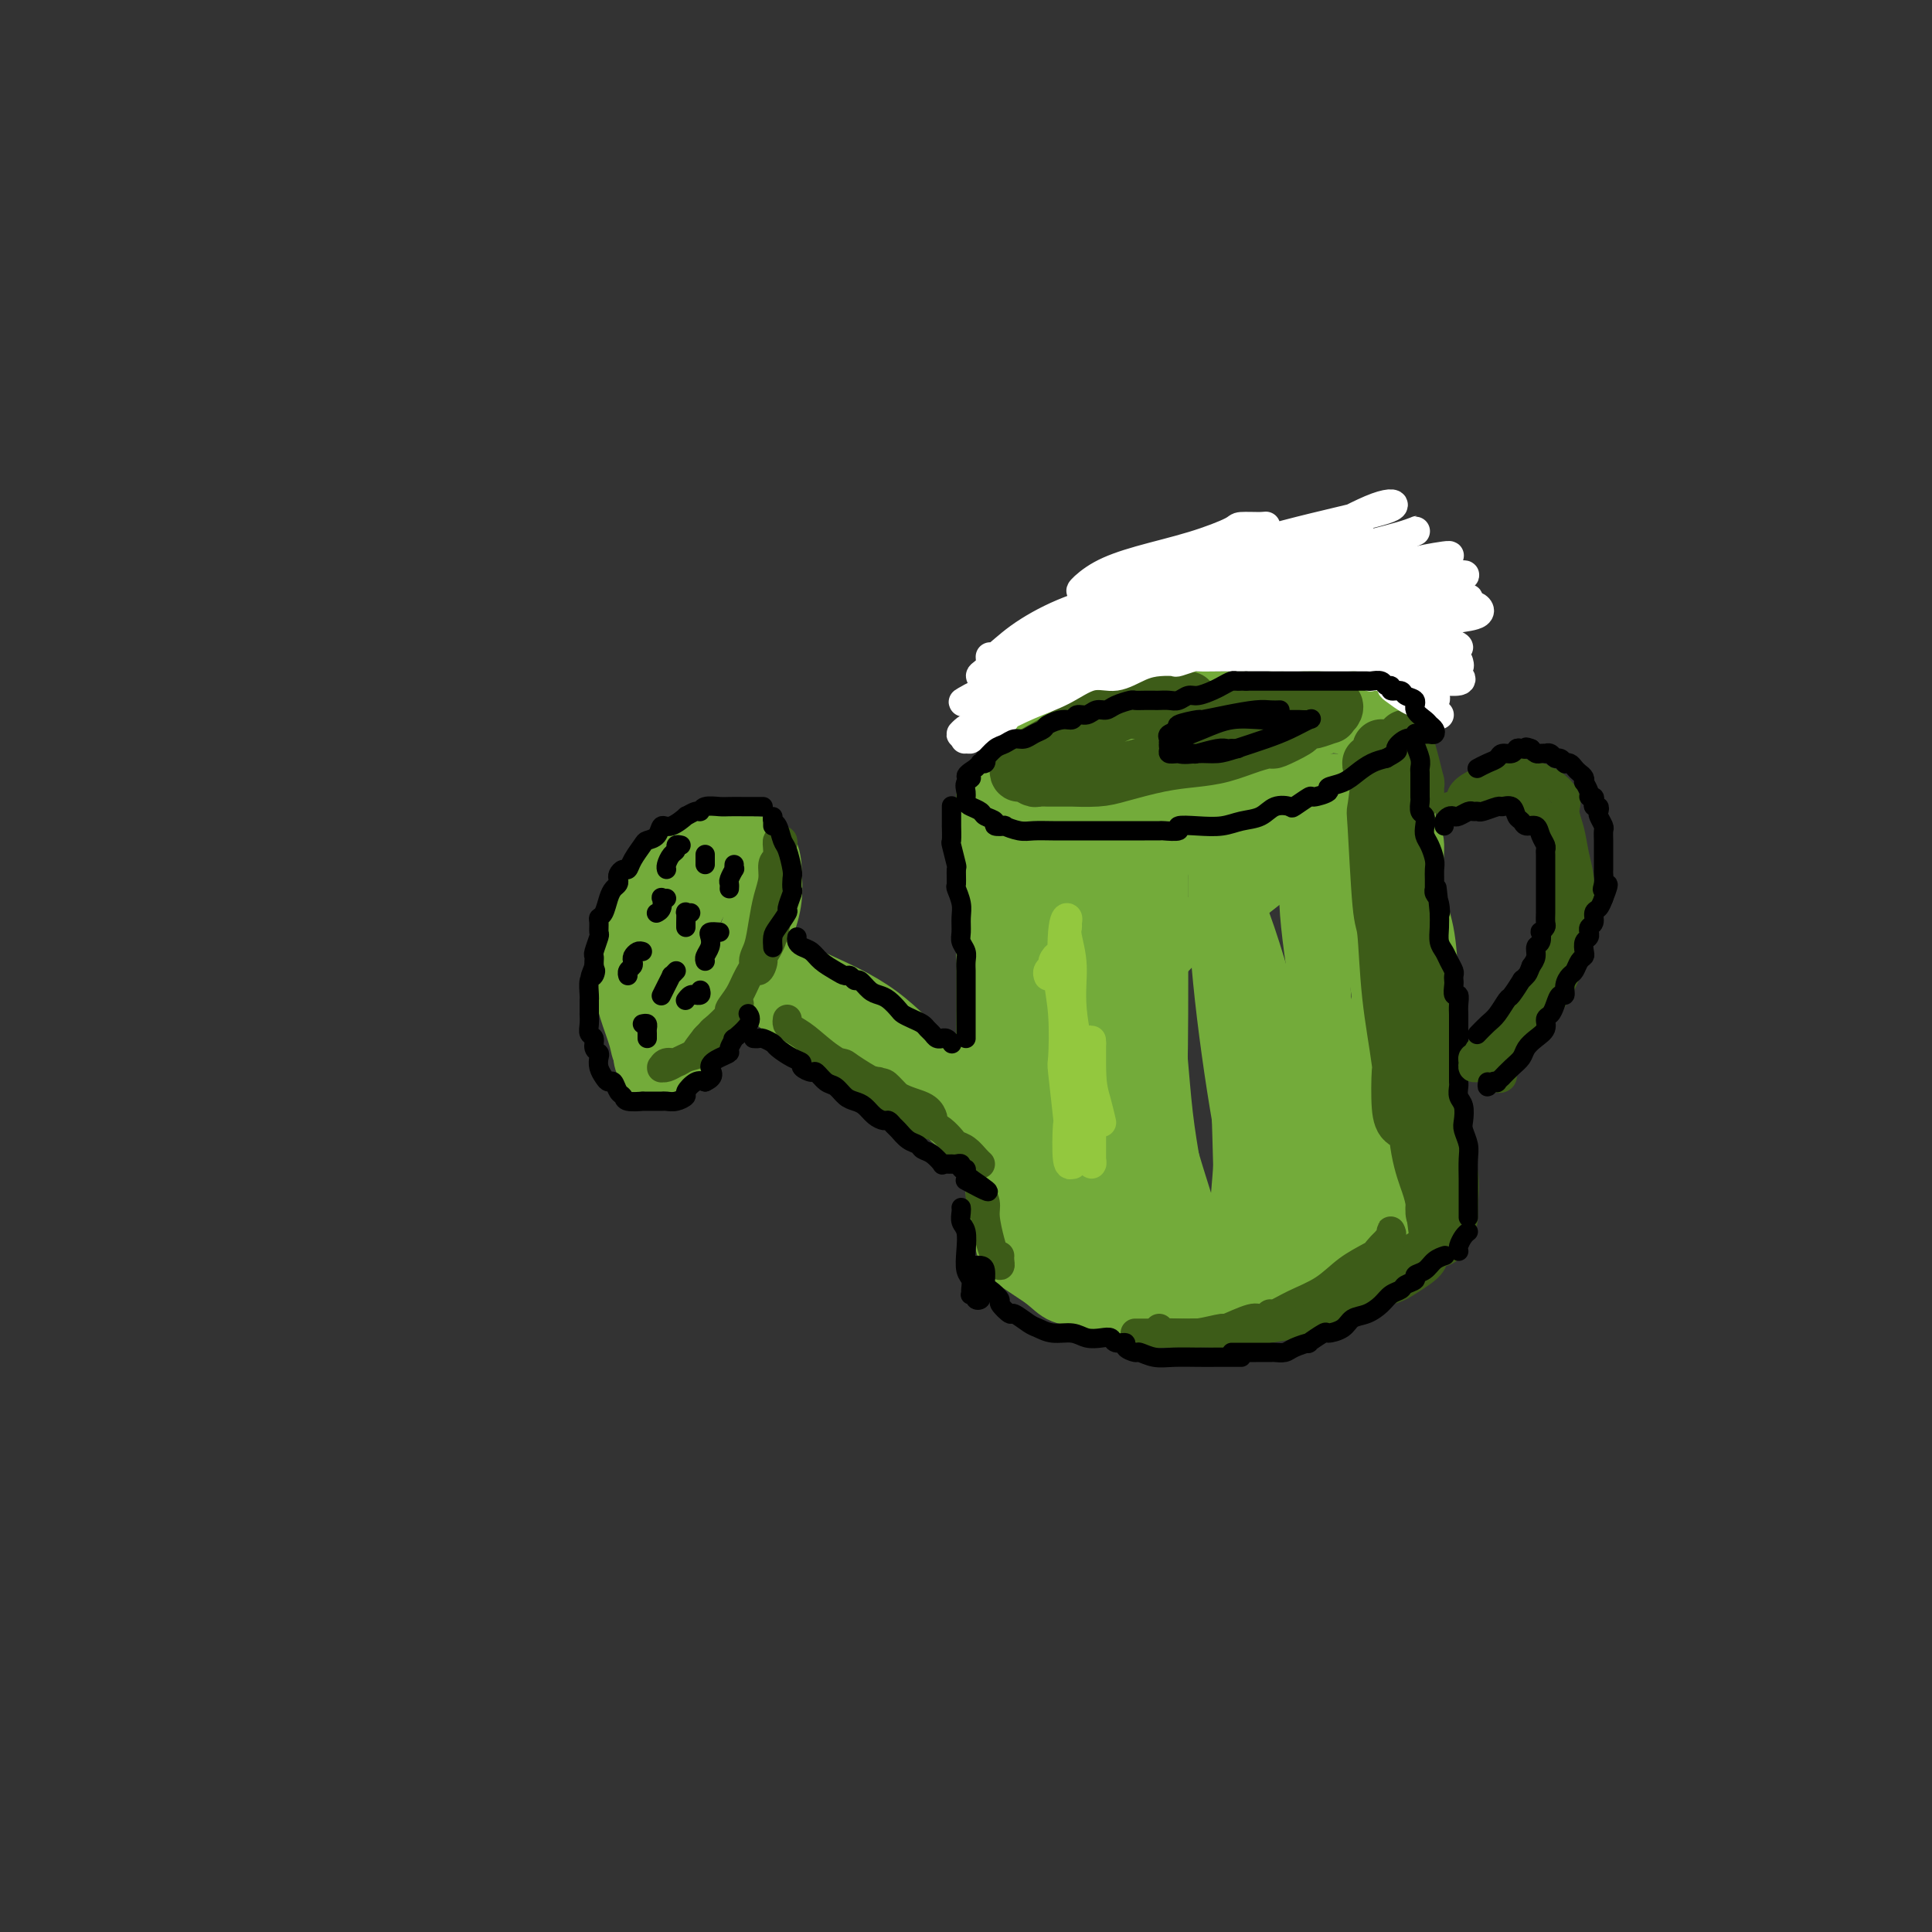 <svg viewBox='0 0 400 400' version='1.1' xmlns='http://www.w3.org/2000/svg' xmlns:xlink='http://www.w3.org/1999/xlink'><rect x="0" y="0" width="400" height="400" fill="#333333" stroke="none"/><g fill='none' stroke='#73AB3A' stroke-width='12' stroke-linecap='round' stroke-linejoin='round'><path d='M147,184c-0.334,-0.001 -0.668,-0.002 -1,0c-0.332,0.002 -0.663,0.008 -1,0c-0.337,-0.008 -0.680,-0.029 -1,0c-0.320,0.029 -0.617,0.110 -1,0c-0.383,-0.110 -0.851,-0.410 -1,0c-0.149,0.410 0.020,1.531 0,2c-0.020,0.469 -0.230,0.287 -1,1c-0.770,0.713 -2.102,2.320 -3,4c-0.898,1.680 -1.363,3.433 -2,6c-0.637,2.567 -1.447,5.946 -2,9c-0.553,3.054 -0.848,5.781 -1,8c-0.152,2.219 -0.159,3.928 0,5c0.159,1.072 0.486,1.505 1,2c0.514,0.495 1.215,1.051 2,1c0.785,-0.051 1.652,-0.708 2,-1c0.348,-0.292 0.176,-0.219 1,-1c0.824,-0.781 2.643,-2.414 3,-3c0.357,-0.586 -0.748,-0.123 0,-1c0.748,-0.877 3.350,-3.094 4,-4c0.650,-0.906 -0.653,-0.500 0,-2c0.653,-1.500 3.260,-4.907 5,-8c1.740,-3.093 2.613,-5.872 4,-9c1.387,-3.128 3.289,-6.605 4,-9c0.711,-2.395 0.232,-3.707 0,-5c-0.232,-1.293 -0.216,-2.566 -1,-3c-0.784,-0.434 -2.368,-0.027 -3,0c-0.632,0.027 -0.313,-0.324 -1,0c-0.687,0.324 -2.381,1.323 -3,2c-0.619,0.677 -0.162,1.033 -1,2c-0.838,0.967 -2.970,2.547 -4,3c-1.030,0.453 -0.960,-0.219 -2,1c-1.040,1.219 -3.192,4.329 -4,5c-0.808,0.671 -0.272,-1.097 -1,0c-0.728,1.097 -2.721,5.060 -4,8c-1.279,2.940 -1.846,4.858 -2,7c-0.154,2.142 0.103,4.507 0,6c-0.103,1.493 -0.568,2.114 0,3c0.568,0.886 2.169,2.036 3,3c0.831,0.964 0.893,1.743 1,2c0.107,0.257 0.260,-0.008 1,0c0.740,0.008 2.069,0.288 3,0c0.931,-0.288 1.466,-1.144 2,-2'/><path d='M143,216c0.869,-0.311 0.541,-0.089 1,-1c0.459,-0.911 1.704,-2.955 3,-5c1.296,-2.045 2.642,-4.091 4,-7c1.358,-2.909 2.729,-6.682 4,-10c1.271,-3.318 2.441,-6.183 3,-9c0.559,-2.817 0.508,-5.588 0,-7c-0.508,-1.412 -1.473,-1.466 -3,-2c-1.527,-0.534 -3.616,-1.547 -4,-2c-0.384,-0.453 0.936,-0.346 0,0c-0.936,0.346 -4.128,0.929 -5,1c-0.872,0.071 0.574,-0.371 0,0c-0.574,0.371 -3.170,1.556 -4,2c-0.830,0.444 0.107,0.148 -1,1c-1.107,0.852 -4.256,2.851 -6,5c-1.744,2.149 -2.082,4.448 -3,7c-0.918,2.552 -2.416,5.356 -3,8c-0.584,2.644 -0.253,5.129 0,7c0.253,1.871 0.430,3.128 1,5c0.570,1.872 1.534,4.358 2,6c0.466,1.642 0.433,2.439 1,3c0.567,0.561 1.733,0.885 2,1c0.267,0.115 -0.366,0.021 0,0c0.366,-0.021 1.732,0.030 3,0c1.268,-0.030 2.439,-0.139 3,0c0.561,0.139 0.514,0.528 1,0c0.486,-0.528 1.507,-1.973 3,-4c1.493,-2.027 3.458,-4.635 5,-7c1.542,-2.365 2.662,-4.486 4,-7c1.338,-2.514 2.893,-5.420 4,-8c1.107,-2.580 1.764,-4.835 2,-7c0.236,-2.165 0.051,-4.240 0,-5c-0.051,-0.760 0.032,-0.204 0,-1c-0.032,-0.796 -0.178,-2.944 -1,-4c-0.822,-1.056 -2.320,-1.021 -3,-1c-0.680,0.021 -0.540,0.029 -1,0c-0.460,-0.029 -1.518,-0.093 -2,0c-0.482,0.093 -0.387,0.345 -1,1c-0.613,0.655 -1.934,1.715 -3,3c-1.066,1.285 -1.876,2.796 -3,5c-1.124,2.204 -2.562,5.102 -4,8'/><path d='M142,192c-2.336,4.065 -2.675,5.726 -3,8c-0.325,2.274 -0.634,5.159 -1,6c-0.366,0.841 -0.788,-0.363 -1,0c-0.212,0.363 -0.214,2.293 0,3c0.214,0.707 0.645,0.189 1,0c0.355,-0.189 0.634,-0.051 1,0c0.366,0.051 0.819,0.015 1,0c0.181,-0.015 0.091,-0.007 0,0'/><path d='M154,205c-0.027,-0.426 -0.055,-0.852 0,-1c0.055,-0.148 0.192,-0.017 1,0c0.808,0.017 2.287,-0.080 3,0c0.713,0.080 0.661,0.339 2,1c1.339,0.661 4.070,1.726 7,4c2.930,2.274 6.061,5.759 10,9c3.939,3.241 8.687,6.238 12,8c3.313,1.762 5.192,2.289 7,3c1.808,0.711 3.545,1.604 5,2c1.455,0.396 2.629,0.293 3,0c0.371,-0.293 -0.062,-0.778 0,-1c0.062,-0.222 0.619,-0.182 0,-1c-0.619,-0.818 -2.413,-2.496 -3,-3c-0.587,-0.504 0.033,0.165 -1,-1c-1.033,-1.165 -3.720,-4.165 -5,-5c-1.280,-0.835 -1.154,0.495 -3,-1c-1.846,-1.495 -5.664,-5.816 -10,-9c-4.336,-3.184 -9.191,-5.232 -13,-7c-3.809,-1.768 -6.572,-3.258 -9,-4c-2.428,-0.742 -4.520,-0.737 -6,-1c-1.480,-0.263 -2.346,-0.795 -3,-1c-0.654,-0.205 -1.094,-0.082 -1,0c0.094,0.082 0.723,0.123 1,0c0.277,-0.123 0.203,-0.411 1,0c0.797,0.411 2.466,1.520 3,2c0.534,0.480 -0.066,0.330 1,1c1.066,0.670 3.797,2.158 5,3c1.203,0.842 0.877,1.037 2,2c1.123,0.963 3.696,2.694 7,5c3.304,2.306 7.341,5.186 11,8c3.659,2.814 6.940,5.563 10,8c3.060,2.437 5.899,4.562 8,6c2.101,1.438 3.466,2.189 5,3c1.534,0.811 3.239,1.681 4,2c0.761,0.319 0.580,0.085 1,0c0.420,-0.085 1.443,-0.023 2,0c0.557,0.023 0.650,0.006 1,0c0.350,-0.006 0.957,-0.002 1,0c0.043,0.002 -0.479,0.001 -1,0'/><path d='M212,237c1.566,0.735 -1.018,0.073 -3,-1c-1.982,-1.073 -3.363,-2.556 -5,-4c-1.637,-1.444 -3.530,-2.848 -6,-4c-2.470,-1.152 -5.515,-2.053 -9,-4c-3.485,-1.947 -7.408,-4.939 -9,-6c-1.592,-1.061 -0.854,-0.191 -3,-1c-2.146,-0.809 -7.177,-3.297 -10,-5c-2.823,-1.703 -3.436,-2.622 -4,-3c-0.564,-0.378 -1.077,-0.214 -2,-1c-0.923,-0.786 -2.256,-2.522 -3,-3c-0.744,-0.478 -0.901,0.303 -1,0c-0.099,-0.303 -0.141,-1.690 0,-2c0.141,-0.310 0.465,0.457 1,1c0.535,0.543 1.280,0.862 3,2c1.720,1.138 4.416,3.094 7,5c2.584,1.906 5.055,3.760 8,6c2.945,2.240 6.365,4.866 10,7c3.635,2.134 7.485,3.776 9,5c1.515,1.224 0.693,2.028 2,3c1.307,0.972 4.741,2.110 6,3c1.259,0.890 0.343,1.532 1,2c0.657,0.468 2.886,0.762 4,1c1.114,0.238 1.111,0.421 2,1c0.889,0.579 2.669,1.554 4,2c1.331,0.446 2.214,0.362 2,0c-0.214,-0.362 -1.523,-1.004 -3,-2c-1.477,-0.996 -3.121,-2.347 -5,-4c-1.879,-1.653 -3.993,-3.609 -6,-5c-2.007,-1.391 -3.908,-2.216 -5,-3c-1.092,-0.784 -1.374,-1.526 -2,-2c-0.626,-0.474 -1.597,-0.678 -2,-1c-0.403,-0.322 -0.237,-0.760 0,-1c0.237,-0.240 0.547,-0.281 1,0c0.453,0.281 1.051,0.886 1,1c-0.051,0.114 -0.751,-0.262 0,0c0.751,0.262 2.954,1.163 5,2c2.046,0.837 3.935,1.610 6,3c2.065,1.390 4.304,3.397 6,5c1.696,1.603 2.848,2.801 4,4'/><path d='M216,238c3.800,2.556 1.800,1.444 1,1c-0.800,-0.444 -0.400,-0.222 0,0'/><path d='M207,228c-0.732,0.133 -1.464,0.266 -2,-1c-0.536,-1.266 -0.875,-3.931 -1,-7c-0.125,-3.069 -0.034,-6.542 0,-11c0.034,-4.458 0.013,-9.900 0,-12c-0.013,-2.100 -0.018,-0.857 0,-4c0.018,-3.143 0.057,-10.672 0,-15c-0.057,-4.328 -0.211,-5.454 0,-6c0.211,-0.546 0.787,-0.512 1,-1c0.213,-0.488 0.064,-1.499 0,-1c-0.064,0.499 -0.041,2.508 0,5c0.041,2.492 0.101,5.468 0,10c-0.101,4.532 -0.363,10.620 0,16c0.363,5.380 1.351,10.051 2,15c0.649,4.949 0.959,10.177 1,13c0.041,2.823 -0.189,3.242 0,4c0.189,0.758 0.795,1.857 1,2c0.205,0.143 0.010,-0.668 0,-1c-0.010,-0.332 0.165,-0.184 0,-1c-0.165,-0.816 -0.671,-2.594 -1,-5c-0.329,-2.406 -0.480,-5.438 -1,-9c-0.520,-3.562 -1.407,-7.652 -2,-12c-0.593,-4.348 -0.891,-8.952 -1,-13c-0.109,-4.048 -0.029,-7.539 0,-10c0.029,-2.461 0.008,-3.892 0,-6c-0.008,-2.108 -0.003,-4.894 0,-7c0.003,-2.106 0.003,-3.533 0,-4c-0.003,-0.467 -0.009,0.027 0,0c0.009,-0.027 0.033,-0.574 0,-1c-0.033,-0.426 -0.122,-0.731 0,-1c0.122,-0.269 0.455,-0.503 1,-1c0.545,-0.497 1.301,-1.257 2,-2c0.699,-0.743 1.342,-1.469 2,-2c0.658,-0.531 1.331,-0.866 2,-1c0.669,-0.134 1.335,-0.067 2,0'/><path d='M213,159c2.067,-1.246 2.736,-0.362 3,0c0.264,0.362 0.124,0.202 1,0c0.876,-0.202 2.766,-0.445 5,-1c2.234,-0.555 4.810,-1.424 7,-2c2.190,-0.576 3.995,-0.861 6,-1c2.005,-0.139 4.210,-0.132 6,0c1.790,0.132 3.166,0.389 5,0c1.834,-0.389 4.128,-1.425 6,-2c1.872,-0.575 3.322,-0.689 5,-1c1.678,-0.311 3.584,-0.819 5,-1c1.416,-0.181 2.342,-0.035 4,0c1.658,0.035 4.047,-0.043 5,0c0.953,0.043 0.468,0.206 1,0c0.532,-0.206 2.080,-0.780 3,-1c0.920,-0.220 1.213,-0.087 2,0c0.787,0.087 2.068,0.127 3,0c0.932,-0.127 1.517,-0.420 2,0c0.483,0.420 0.865,1.553 1,2c0.135,0.447 0.021,0.208 0,1c-0.021,0.792 0.049,2.614 0,4c-0.049,1.386 -0.217,2.337 0,4c0.217,1.663 0.818,4.040 1,6c0.182,1.960 -0.056,3.503 0,4c0.056,0.497 0.407,-0.052 1,1c0.593,1.052 1.428,3.707 2,6c0.572,2.293 0.880,4.225 1,5c0.120,0.775 0.053,0.392 0,2c-0.053,1.608 -0.093,5.205 0,8c0.093,2.795 0.319,4.788 0,7c-0.319,2.212 -1.182,4.643 -2,7c-0.818,2.357 -1.591,4.641 -2,7c-0.409,2.359 -0.453,4.792 -1,7c-0.547,2.208 -1.597,4.191 -2,6c-0.403,1.809 -0.160,3.444 0,4c0.160,0.556 0.235,0.034 0,1c-0.235,0.966 -0.782,3.419 -1,5c-0.218,1.581 -0.109,2.291 0,3'/><path d='M280,240c-1.193,6.173 -0.176,1.607 0,1c0.176,-0.607 -0.489,2.745 -1,5c-0.511,2.255 -0.869,3.414 -1,5c-0.131,1.586 -0.035,3.600 0,5c0.035,1.400 0.009,2.184 0,3c-0.009,0.816 -0.003,1.662 0,2c0.003,0.338 0.001,0.169 0,0'/><path d='M208,210c-0.845,1.573 -1.691,3.146 -2,4c-0.309,0.854 -0.082,0.989 0,1c0.082,0.011 0.020,-0.102 0,0c-0.020,0.102 0.002,0.419 0,1c-0.002,0.581 -0.027,1.425 0,2c0.027,0.575 0.106,0.882 0,2c-0.106,1.118 -0.396,3.046 0,6c0.396,2.954 1.479,6.935 2,11c0.521,4.065 0.479,8.213 1,11c0.521,2.787 1.605,4.211 2,5c0.395,0.789 0.099,0.942 0,1c-0.099,0.058 -0.002,0.020 0,0c0.002,-0.020 -0.089,-0.021 0,0c0.089,0.021 0.360,0.065 0,-1c-0.360,-1.065 -1.350,-3.240 -2,-5c-0.650,-1.760 -0.959,-3.106 -1,-4c-0.041,-0.894 0.185,-1.334 0,-2c-0.185,-0.666 -0.782,-1.556 -1,-1c-0.218,0.556 -0.057,2.558 0,4c0.057,1.442 0.012,2.325 0,3c-0.012,0.675 0.011,1.143 0,2c-0.011,0.857 -0.057,2.105 0,2c0.057,-0.105 0.215,-1.561 0,-3c-0.215,-1.439 -0.805,-2.862 -1,-3c-0.195,-0.138 0.004,1.007 0,2c-0.004,0.993 -0.212,1.833 0,3c0.212,1.167 0.845,2.659 1,3c0.155,0.341 -0.167,-0.471 0,0c0.167,0.471 0.824,2.223 1,3c0.176,0.777 -0.130,0.578 0,1c0.130,0.422 0.695,1.464 1,2c0.305,0.536 0.351,0.568 1,1c0.649,0.432 1.900,1.266 3,2c1.100,0.734 2.050,1.367 3,2'/><path d='M216,265c1.767,1.421 2.683,2.472 4,3c1.317,0.528 3.034,0.533 5,1c1.966,0.467 4.181,1.395 6,2c1.819,0.605 3.241,0.886 5,1c1.759,0.114 3.854,0.061 6,0c2.146,-0.061 4.344,-0.128 5,0c0.656,0.128 -0.230,0.453 1,0c1.230,-0.453 4.577,-1.683 6,-2c1.423,-0.317 0.921,0.279 2,0c1.079,-0.279 3.739,-1.434 6,-2c2.261,-0.566 4.121,-0.543 6,-1c1.879,-0.457 3.775,-1.392 5,-2c1.225,-0.608 1.779,-0.888 2,-1c0.221,-0.112 0.111,-0.056 0,0'/><path d='M253,270c-1.986,0.423 -3.971,0.845 -5,1c-1.029,0.155 -1.101,0.041 -1,0c0.101,-0.041 0.377,-0.011 1,0c0.623,0.011 1.594,0.002 2,0c0.406,-0.002 0.248,0.002 1,0c0.752,-0.002 2.413,-0.010 3,0c0.587,0.010 0.101,0.038 1,0c0.899,-0.038 3.183,-0.142 5,0c1.817,0.142 3.166,0.531 5,0c1.834,-0.531 4.153,-1.982 6,-3c1.847,-1.018 3.220,-1.604 5,-3c1.780,-1.396 3.965,-3.603 6,-5c2.035,-1.397 3.919,-1.983 5,-3c1.081,-1.017 1.358,-2.466 2,-3c0.642,-0.534 1.647,-0.154 2,0c0.353,0.154 0.052,0.083 0,0c-0.052,-0.083 0.144,-0.177 0,0c-0.144,0.177 -0.628,0.626 -1,1c-0.372,0.374 -0.633,0.672 -1,1c-0.367,0.328 -0.842,0.687 -1,1c-0.158,0.313 -0.001,0.580 0,1c0.001,0.420 -0.154,0.994 0,1c0.154,0.006 0.616,-0.556 1,-1c0.384,-0.444 0.690,-0.771 1,-1c0.310,-0.229 0.623,-0.360 1,-1c0.377,-0.640 0.819,-1.789 1,-2c0.181,-0.211 0.101,0.515 0,0c-0.101,-0.515 -0.224,-2.271 0,-3c0.224,-0.729 0.796,-0.432 1,-1c0.204,-0.568 0.041,-2.001 0,-4c-0.041,-1.999 0.042,-4.563 0,-7c-0.042,-2.437 -0.207,-4.746 0,-7c0.207,-2.254 0.787,-4.453 1,-7c0.213,-2.547 0.061,-5.442 0,-8c-0.061,-2.558 -0.030,-4.779 0,-7'/><path d='M294,210c0.465,-7.627 0.127,-3.694 0,-2c-0.127,1.694 -0.044,1.149 0,1c0.044,-0.149 0.050,0.099 0,1c-0.050,0.901 -0.156,2.454 0,5c0.156,2.546 0.574,6.086 1,9c0.426,2.914 0.860,5.202 1,8c0.140,2.798 -0.015,6.106 0,9c0.015,2.894 0.200,5.375 0,7c-0.200,1.625 -0.786,2.393 -1,3c-0.214,0.607 -0.057,1.052 0,1c0.057,-0.052 0.014,-0.603 0,-1c-0.014,-0.397 0.000,-0.642 0,-1c-0.000,-0.358 -0.015,-0.829 0,-1c0.015,-0.171 0.060,-0.043 0,-1c-0.060,-0.957 -0.225,-2.998 0,-5c0.225,-2.002 0.842,-3.963 1,-6c0.158,-2.037 -0.141,-4.149 0,-7c0.141,-2.851 0.724,-6.442 1,-10c0.276,-3.558 0.246,-7.085 0,-10c-0.246,-2.915 -0.710,-5.219 -1,-8c-0.290,-2.781 -0.408,-6.038 -1,-9c-0.592,-2.962 -1.659,-5.630 -2,-9c-0.341,-3.370 0.044,-7.441 0,-9c-0.044,-1.559 -0.519,-0.605 -1,-2c-0.481,-1.395 -0.970,-5.138 -1,-7c-0.030,-1.862 0.398,-1.844 0,-3c-0.398,-1.156 -1.624,-3.487 -2,-5c-0.376,-1.513 0.096,-2.209 0,-3c-0.096,-0.791 -0.761,-1.676 -1,-2c-0.239,-0.324 -0.054,-0.087 0,0c0.054,0.087 -0.024,0.023 0,0c0.024,-0.023 0.150,-0.007 0,0c-0.150,0.007 -0.575,0.003 -1,0'/><path d='M287,153c-1.983,-8.937 -1.939,-2.779 -2,-1c-0.061,1.779 -0.226,-0.820 -1,-2c-0.774,-1.180 -2.158,-0.942 -3,-1c-0.842,-0.058 -1.143,-0.411 -2,-1c-0.857,-0.589 -2.270,-1.415 -3,-2c-0.730,-0.585 -0.775,-0.928 -1,-1c-0.225,-0.072 -0.629,0.127 -1,0c-0.371,-0.127 -0.710,-0.580 -1,-1c-0.290,-0.420 -0.531,-0.806 -1,-1c-0.469,-0.194 -1.164,-0.196 -2,0c-0.836,0.196 -1.811,0.588 -3,1c-1.189,0.412 -2.593,0.842 -4,1c-1.407,0.158 -2.818,0.042 -4,0c-1.182,-0.042 -2.137,-0.011 -3,0c-0.863,0.011 -1.635,0.003 -3,0c-1.365,-0.003 -3.323,-0.001 -4,0c-0.677,0.001 -0.072,0.000 -1,0c-0.928,-0.000 -3.388,0.000 -4,0c-0.612,-0.000 0.623,-0.000 0,0c-0.623,0.000 -3.106,0.001 -4,0c-0.894,-0.001 -0.200,-0.005 -1,0c-0.800,0.005 -3.093,0.018 -4,0c-0.907,-0.018 -0.428,-0.066 -1,0c-0.572,0.066 -2.194,0.245 -4,1c-1.806,0.755 -3.797,2.086 -5,3c-1.203,0.914 -1.620,1.412 -3,2c-1.380,0.588 -3.725,1.267 -5,2c-1.275,0.733 -1.482,1.520 -2,2c-0.518,0.480 -1.347,0.654 -2,1c-0.653,0.346 -1.131,0.866 -1,1c0.131,0.134 0.872,-0.116 1,0c0.128,0.116 -0.358,0.600 0,1c0.358,0.400 1.560,0.715 2,1c0.440,0.285 0.118,0.538 0,1c-0.118,0.462 -0.034,1.132 0,2c0.034,0.868 0.017,1.934 0,3'/><path d='M215,165c0.465,1.879 0.128,2.577 0,3c-0.128,0.423 -0.045,0.570 0,2c0.045,1.430 0.054,4.142 0,5c-0.054,0.858 -0.171,-0.137 0,1c0.171,1.137 0.631,4.405 1,6c0.369,1.595 0.647,1.518 1,1c0.353,-0.518 0.782,-1.477 1,-3c0.218,-1.523 0.226,-3.609 0,-5c-0.226,-1.391 -0.688,-2.085 -1,-3c-0.312,-0.915 -0.476,-2.051 -1,-3c-0.524,-0.949 -1.408,-1.711 -2,-2c-0.592,-0.289 -0.891,-0.106 -1,0c-0.109,0.106 -0.029,0.134 0,0c0.029,-0.134 0.008,-0.429 0,-1c-0.008,-0.571 -0.002,-1.417 0,-2c0.002,-0.583 0.001,-0.901 0,-2c-0.001,-1.099 -0.000,-2.977 0,-4c0.000,-1.023 0.000,-1.191 0,-2c-0.000,-0.809 -0.000,-2.259 0,-3c0.000,-0.741 0.000,-0.772 0,-1c-0.000,-0.228 -0.001,-0.652 0,-1c0.001,-0.348 0.004,-0.621 0,-1c-0.004,-0.379 -0.013,-0.863 0,-1c0.013,-0.137 0.049,0.075 0,0c-0.049,-0.075 -0.184,-0.436 0,-1c0.184,-0.564 0.685,-1.332 1,-2c0.315,-0.668 0.444,-1.234 1,-2c0.556,-0.766 1.540,-1.730 2,-3c0.460,-1.270 0.397,-2.847 1,-4c0.603,-1.153 1.871,-1.884 3,-3c1.129,-1.116 2.117,-2.619 3,-4c0.883,-1.381 1.661,-2.641 2,-3c0.339,-0.359 0.240,0.183 1,0c0.760,-0.183 2.380,-1.092 4,-2'/><path d='M231,125c0.593,-0.438 -0.425,-0.533 0,-1c0.425,-0.467 2.293,-1.306 4,-2c1.707,-0.694 3.253,-1.243 5,-2c1.747,-0.757 3.694,-1.721 6,-2c2.306,-0.279 4.973,0.126 7,0c2.027,-0.126 3.416,-0.782 5,-1c1.584,-0.218 3.363,0.001 4,0c0.637,-0.001 0.133,-0.222 1,0c0.867,0.222 3.106,0.888 4,1c0.894,0.112 0.444,-0.331 1,0c0.556,0.331 2.118,1.434 3,2c0.882,0.566 1.083,0.593 2,1c0.917,0.407 2.549,1.192 4,2c1.451,0.808 2.722,1.639 4,3c1.278,1.361 2.563,3.254 3,5c0.437,1.746 0.025,3.346 0,5c-0.025,1.654 0.337,3.361 1,5c0.663,1.639 1.628,3.208 2,4c0.372,0.792 0.152,0.807 0,1c-0.152,0.193 -0.237,0.566 0,1c0.237,0.434 0.796,0.931 1,1c0.204,0.069 0.054,-0.288 0,-1c-0.054,-0.712 -0.013,-1.778 0,-2c0.013,-0.222 -0.002,0.400 0,0c0.002,-0.400 0.020,-1.821 0,-3c-0.020,-1.179 -0.077,-2.116 0,-3c0.077,-0.884 0.287,-1.716 0,-3c-0.287,-1.284 -1.073,-3.021 -2,-4c-0.927,-0.979 -1.995,-1.201 -3,-2c-1.005,-0.799 -1.947,-2.176 -3,-3c-1.053,-0.824 -2.217,-1.097 -3,-1c-0.783,0.097 -1.185,0.562 -2,0c-0.815,-0.562 -2.041,-2.151 -3,-3c-0.959,-0.849 -1.649,-0.960 -3,-1c-1.351,-0.040 -3.364,-0.011 -5,0c-1.636,0.011 -2.896,0.003 -4,0c-1.104,-0.003 -2.052,-0.002 -3,0'/><path d='M257,122c-2.500,-0.167 -1.250,-0.083 0,0'/><path d='M226,182c-2.212,-0.415 -4.424,-0.830 -6,0c-1.576,0.830 -2.517,2.904 -3,7c-0.483,4.096 -0.509,10.214 0,17c0.509,6.786 1.553,14.240 2,18c0.447,3.760 0.298,3.825 1,8c0.702,4.175 2.255,12.459 3,16c0.745,3.541 0.681,2.337 1,5c0.319,2.663 1.020,9.191 2,13c0.980,3.809 2.239,4.900 3,5c0.761,0.100 1.024,-0.790 1,-3c-0.024,-2.210 -0.336,-5.739 -1,-11c-0.664,-5.261 -1.681,-12.254 -3,-20c-1.319,-7.746 -2.941,-16.246 -4,-25c-1.059,-8.754 -1.554,-17.764 -2,-22c-0.446,-4.236 -0.841,-3.699 -1,-6c-0.159,-2.301 -0.082,-7.441 0,-10c0.082,-2.559 0.168,-2.537 0,-2c-0.168,0.537 -0.591,1.588 -1,2c-0.409,0.412 -0.803,0.184 -1,1c-0.197,0.816 -0.197,2.675 -1,6c-0.803,3.325 -2.409,8.115 -3,14c-0.591,5.885 -0.168,12.866 1,22c1.168,9.134 3.080,20.421 5,30c1.920,9.579 3.846,17.451 5,21c1.154,3.549 1.536,2.775 2,3c0.464,0.225 1.011,1.450 2,1c0.989,-0.450 2.419,-2.576 3,-3c0.581,-0.424 0.313,0.854 1,-1c0.687,-1.854 2.327,-6.841 3,-9c0.673,-2.159 0.377,-1.490 1,-5c0.623,-3.510 2.165,-11.201 3,-19c0.835,-7.799 0.964,-15.708 1,-25c0.036,-9.292 -0.019,-19.966 0,-27c0.019,-7.034 0.113,-10.426 0,-12c-0.113,-1.574 -0.432,-1.329 -1,0c-0.568,1.329 -1.384,3.742 -2,7c-0.616,3.258 -1.033,7.359 -1,13c0.033,5.641 0.517,12.820 1,20'/><path d='M237,211c0.183,10.517 2.139,16.809 3,20c0.861,3.191 0.626,3.280 2,8c1.374,4.720 4.358,14.073 6,19c1.642,4.927 1.941,5.430 3,5c1.059,-0.430 2.876,-1.793 4,-5c1.124,-3.207 1.555,-8.257 2,-14c0.445,-5.743 0.904,-12.177 1,-19c0.096,-6.823 -0.171,-14.035 -1,-23c-0.829,-8.965 -2.221,-19.684 -3,-27c-0.779,-7.316 -0.945,-11.231 -1,-13c-0.055,-1.769 0.000,-1.393 0,-1c-0.000,0.393 -0.055,0.805 0,1c0.055,0.195 0.221,0.175 0,3c-0.221,2.825 -0.829,8.495 -1,15c-0.171,6.505 0.096,13.845 1,23c0.904,9.155 2.444,20.127 4,29c1.556,8.873 3.126,15.649 4,20c0.874,4.351 1.050,6.279 2,7c0.950,0.721 2.672,0.237 4,-2c1.328,-2.237 2.260,-6.227 3,-11c0.740,-4.773 1.286,-10.329 2,-16c0.714,-5.671 1.595,-11.457 2,-14c0.405,-2.543 0.333,-1.841 0,-6c-0.333,-4.159 -0.929,-13.177 -1,-17c-0.071,-3.823 0.382,-2.449 0,-6c-0.382,-3.551 -1.599,-12.025 -2,-15c-0.401,-2.975 0.016,-0.450 0,3c-0.016,3.450 -0.464,7.827 0,14c0.464,6.173 1.840,14.144 3,23c1.160,8.856 2.103,18.598 3,25c0.897,6.402 1.747,9.465 3,12c1.253,2.535 2.910,4.543 4,5c1.090,0.457 1.614,-0.638 2,-1c0.386,-0.362 0.634,0.008 1,-2c0.366,-2.008 0.851,-6.394 1,-8c0.149,-1.606 -0.037,-0.432 0,-3c0.037,-2.568 0.296,-8.876 0,-15c-0.296,-6.124 -1.148,-12.062 -2,-18'/><path d='M286,207c-1.324,-9.790 -3.633,-16.266 -6,-23c-2.367,-6.734 -4.792,-13.728 -7,-18c-2.208,-4.272 -4.198,-5.823 -6,-5c-1.802,0.823 -3.414,4.022 -4,5c-0.586,0.978 -0.144,-0.263 -1,2c-0.856,2.263 -3.011,8.031 -4,10c-0.989,1.969 -0.814,0.138 -1,4c-0.186,3.862 -0.734,13.415 -1,17c-0.266,3.585 -0.252,1.202 0,7c0.252,5.798 0.740,19.777 1,29c0.260,9.223 0.291,13.689 1,17c0.709,3.311 2.095,5.466 3,6c0.905,0.534 1.330,-0.553 2,-3c0.670,-2.447 1.586,-6.252 2,-11c0.414,-4.748 0.326,-10.438 0,-16c-0.326,-5.562 -0.890,-10.997 -1,-13c-0.110,-2.003 0.235,-0.576 -1,-5c-1.235,-4.424 -4.049,-14.700 -7,-22c-2.951,-7.300 -6.038,-11.624 -7,-14c-0.962,-2.376 0.203,-2.802 -1,-4c-1.203,-1.198 -4.772,-3.166 -6,-4c-1.228,-0.834 -0.113,-0.532 -1,0c-0.887,0.532 -3.777,1.295 -6,3c-2.223,1.705 -3.781,4.351 -5,8c-1.219,3.649 -2.099,8.301 -2,16c0.099,7.699 1.178,18.443 3,29c1.822,10.557 4.387,20.925 6,28c1.613,7.075 2.274,10.857 3,13c0.726,2.143 1.518,2.649 2,3c0.482,0.351 0.655,0.548 1,0c0.345,-0.548 0.862,-1.842 1,-2c0.138,-0.158 -0.101,0.818 0,-1c0.101,-1.818 0.544,-6.432 0,-12c-0.544,-5.568 -2.074,-12.090 -3,-20c-0.926,-7.910 -1.248,-17.208 -3,-27c-1.752,-9.792 -4.933,-20.078 -7,-26c-2.067,-5.922 -3.018,-7.479 -4,-7c-0.982,0.479 -1.995,2.994 -3,7c-1.005,4.006 -2.003,9.503 -3,15'/><path d='M221,193c-1.379,6.305 -1.825,11.067 -2,13c-0.175,1.933 -0.078,1.039 0,4c0.078,2.961 0.137,9.779 0,13c-0.137,3.221 -0.470,2.845 0,4c0.470,1.155 1.744,3.842 3,5c1.256,1.158 2.496,0.788 4,-2c1.504,-2.788 3.273,-7.992 5,-13c1.727,-5.008 3.413,-9.819 6,-14c2.587,-4.181 6.076,-7.734 9,-10c2.924,-2.266 5.283,-3.247 8,-5c2.717,-1.753 5.793,-4.280 8,-6c2.207,-1.720 3.545,-2.635 4,-3c0.455,-0.365 0.028,-0.182 1,-1c0.972,-0.818 3.342,-2.638 4,-3c0.658,-0.362 -0.395,0.735 0,0c0.395,-0.735 2.240,-3.301 3,-4c0.760,-0.699 0.437,0.468 1,0c0.563,-0.468 2.013,-2.570 3,-4c0.987,-1.430 1.512,-2.187 2,-3c0.488,-0.813 0.940,-1.682 1,-2c0.060,-0.318 -0.274,-0.085 -2,0c-1.726,0.085 -4.846,0.023 -8,0c-3.154,-0.023 -6.342,-0.006 -9,0c-2.658,0.006 -4.787,-0.000 -6,0c-1.213,0.000 -1.509,0.007 -3,0c-1.491,-0.007 -4.176,-0.029 -5,0c-0.824,0.029 0.214,0.109 0,0c-0.214,-0.109 -1.681,-0.409 -2,-1c-0.319,-0.591 0.510,-1.475 1,-2c0.490,-0.525 0.642,-0.690 1,-1c0.358,-0.310 0.921,-0.763 1,-1c0.079,-0.237 -0.325,-0.256 -1,0c-0.675,0.256 -1.621,0.787 -2,1c-0.379,0.213 -0.189,0.106 0,0'/></g>
<g fill='none' stroke='#3D5C18' stroke-width='12' stroke-linecap='round' stroke-linejoin='round'><path d='M239,147c1.106,-0.309 2.212,-0.619 3,-1c0.788,-0.381 1.256,-0.834 2,-1c0.744,-0.166 1.762,-0.045 2,0c0.238,0.045 -0.305,0.015 -1,0c-0.695,-0.015 -1.542,-0.014 -2,0c-0.458,0.014 -0.528,0.040 -1,0c-0.472,-0.040 -1.346,-0.146 -2,0c-0.654,0.146 -1.089,0.544 -2,1c-0.911,0.456 -2.299,0.971 -3,1c-0.701,0.029 -0.716,-0.427 -2,0c-1.284,0.427 -3.836,1.739 -5,2c-1.164,0.261 -0.939,-0.529 -2,0c-1.061,0.529 -3.407,2.375 -6,4c-2.593,1.625 -5.434,3.028 -7,4c-1.566,0.972 -1.858,1.514 -2,2c-0.142,0.486 -0.136,0.915 0,1c0.136,0.085 0.400,-0.173 1,0c0.600,0.173 1.536,0.779 2,1c0.464,0.221 0.456,0.059 1,0c0.544,-0.059 1.639,-0.015 2,0c0.361,0.015 -0.014,0.002 1,0c1.014,-0.002 3.417,0.007 4,0c0.583,-0.007 -0.653,-0.029 0,0c0.653,0.029 3.194,0.111 5,0c1.806,-0.111 2.877,-0.414 5,-1c2.123,-0.586 5.298,-1.454 8,-2c2.702,-0.546 4.930,-0.772 7,-1c2.070,-0.228 3.981,-0.460 6,-1c2.019,-0.540 4.147,-1.387 6,-2c1.853,-0.613 3.432,-0.991 4,-1c0.568,-0.009 0.125,0.353 1,0c0.875,-0.353 3.069,-1.419 4,-2c0.931,-0.581 0.599,-0.677 1,-1c0.401,-0.323 1.537,-0.874 2,-1c0.463,-0.126 0.255,0.173 1,0c0.745,-0.173 2.443,-0.817 3,-1c0.557,-0.183 -0.028,0.095 0,0c0.028,-0.095 0.667,-0.561 1,-1c0.333,-0.439 0.359,-0.849 0,-1c-0.359,-0.151 -1.103,-0.043 -2,0c-0.897,0.043 -1.949,0.022 -3,0'/><path d='M271,146c-1.534,-0.309 -3.370,-0.080 -4,0c-0.630,0.080 -0.053,0.011 -1,0c-0.947,-0.011 -3.419,0.036 -4,0c-0.581,-0.036 0.729,-0.153 0,0c-0.729,0.153 -3.497,0.578 -6,1c-2.503,0.422 -4.741,0.841 -6,1c-1.259,0.159 -1.540,0.057 -2,0c-0.460,-0.057 -1.100,-0.068 -1,0c0.100,0.068 0.938,0.214 2,0c1.062,-0.214 2.348,-0.789 3,-1c0.652,-0.211 0.671,-0.057 1,0c0.329,0.057 0.968,0.018 1,0c0.032,-0.018 -0.541,-0.015 -1,0c-0.459,0.015 -0.802,0.043 -1,0c-0.198,-0.043 -0.249,-0.156 -1,0c-0.751,0.156 -2.202,0.580 -3,1c-0.798,0.420 -0.942,0.834 -1,1c-0.058,0.166 -0.029,0.083 0,0'/><path d='M285,159c-0.406,-0.452 -0.813,-0.904 -1,-1c-0.187,-0.096 -0.155,0.164 0,0c0.155,-0.164 0.433,-0.752 1,0c0.567,0.752 1.424,2.844 2,6c0.576,3.156 0.871,7.376 1,12c0.129,4.624 0.091,9.654 0,12c-0.091,2.346 -0.234,2.010 0,5c0.234,2.990 0.847,9.308 1,12c0.153,2.692 -0.153,1.758 0,4c0.153,2.242 0.763,7.660 1,10c0.237,2.340 0.099,1.603 0,3c-0.099,1.397 -0.158,4.929 0,7c0.158,2.071 0.533,2.680 1,3c0.467,0.320 1.026,0.351 1,0c-0.026,-0.351 -0.637,-1.085 -1,-3c-0.363,-1.915 -0.479,-5.013 -1,-9c-0.521,-3.987 -1.447,-8.864 -2,-14c-0.553,-5.136 -0.733,-10.531 -1,-13c-0.267,-2.469 -0.622,-2.014 -1,-6c-0.378,-3.986 -0.781,-12.415 -1,-16c-0.219,-3.585 -0.256,-2.325 0,-4c0.256,-1.675 0.804,-6.284 1,-8c0.196,-1.716 0.041,-0.537 0,-1c-0.041,-0.463 0.033,-2.567 0,-3c-0.033,-0.433 -0.174,0.806 0,3c0.174,2.194 0.663,5.345 1,9c0.337,3.655 0.521,7.815 1,13c0.479,5.185 1.252,11.396 2,17c0.748,5.604 1.470,10.601 2,13c0.530,2.399 0.866,2.199 1,5c0.134,2.801 0.064,8.602 0,11c-0.064,2.398 -0.122,1.393 0,3c0.122,1.607 0.425,5.826 1,9c0.575,3.174 1.422,5.304 2,7c0.578,1.696 0.886,2.956 1,4c0.114,1.044 0.032,1.870 0,2c-0.032,0.130 -0.016,-0.435 0,-1'/><path d='M297,250c1.735,13.966 0.571,1.380 0,-5c-0.571,-6.380 -0.550,-6.553 -1,-9c-0.450,-2.447 -1.372,-7.169 -2,-12c-0.628,-4.831 -0.961,-9.771 -1,-12c-0.039,-2.229 0.216,-1.748 0,-5c-0.216,-3.252 -0.903,-10.237 -1,-13c-0.097,-2.763 0.394,-1.302 1,1c0.606,2.302 1.325,5.446 2,10c0.675,4.554 1.305,10.518 2,16c0.695,5.482 1.454,10.480 2,15c0.546,4.520 0.878,8.561 1,11c0.122,2.439 0.035,3.276 0,4c-0.035,0.724 -0.016,1.334 0,1c0.016,-0.334 0.030,-1.612 0,-2c-0.030,-0.388 -0.106,0.116 0,-1c0.106,-1.116 0.392,-3.850 0,-6c-0.392,-2.150 -1.463,-3.714 -2,-6c-0.537,-2.286 -0.540,-5.293 -1,-9c-0.460,-3.707 -1.377,-8.115 -2,-12c-0.623,-3.885 -0.950,-7.247 -1,-10c-0.050,-2.753 0.179,-4.897 0,-7c-0.179,-2.103 -0.765,-4.163 -1,-6c-0.235,-1.837 -0.119,-3.449 0,-4c0.119,-0.551 0.239,-0.039 0,-1c-0.239,-0.961 -0.839,-3.394 -1,-4c-0.161,-0.606 0.115,0.616 0,0c-0.115,-0.616 -0.623,-3.071 -1,-4c-0.377,-0.929 -0.623,-0.332 -1,-1c-0.377,-0.668 -0.886,-2.599 -1,-4c-0.114,-1.401 0.165,-2.270 0,-3c-0.165,-0.730 -0.776,-1.319 -1,-2c-0.224,-0.681 -0.060,-1.452 0,-2c0.060,-0.548 0.017,-0.871 0,-1c-0.017,-0.129 -0.009,-0.065 0,0'/><path d='M293,164c-0.022,-0.938 -0.044,-1.876 0,-2c0.044,-0.124 0.154,0.565 0,0c-0.154,-0.565 -0.574,-2.385 -1,-4c-0.426,-1.615 -0.860,-3.024 -1,-4c-0.140,-0.976 0.014,-1.519 0,-1c-0.014,0.519 -0.196,2.101 0,4c0.196,1.899 0.770,4.114 1,5c0.230,0.886 0.115,0.443 0,0'/></g>
<g fill='none' stroke='#3D5C18' stroke-width='6' stroke-linecap='round' stroke-linejoin='round'><path d='M162,175c0.114,-0.393 0.227,-0.786 0,-1c-0.227,-0.214 -0.795,-0.249 -1,0c-0.205,0.249 -0.049,0.782 0,2c0.049,1.218 -0.011,3.123 0,5c0.011,1.877 0.091,3.727 0,6c-0.091,2.273 -0.355,4.968 -1,7c-0.645,2.032 -1.673,3.403 -2,4c-0.327,0.597 0.045,0.422 0,1c-0.045,0.578 -0.507,1.908 -1,2c-0.493,0.092 -1.018,-1.056 -1,-2c0.018,-0.944 0.578,-1.685 1,-3c0.422,-1.315 0.704,-3.205 1,-5c0.296,-1.795 0.605,-3.497 1,-5c0.395,-1.503 0.877,-2.808 1,-4c0.123,-1.192 -0.113,-2.273 0,-3c0.113,-0.727 0.576,-1.102 1,-1c0.424,0.102 0.808,0.679 1,1c0.192,0.321 0.190,0.384 0,1c-0.190,0.616 -0.569,1.785 -1,3c-0.431,1.215 -0.916,2.478 -1,4c-0.084,1.522 0.232,3.305 0,5c-0.232,1.695 -1.012,3.303 -2,5c-0.988,1.697 -2.184,3.485 -3,5c-0.816,1.515 -1.251,2.758 -2,4c-0.749,1.242 -1.813,2.483 -2,3c-0.187,0.517 0.502,0.309 0,1c-0.502,0.691 -2.196,2.282 -3,3c-0.804,0.718 -0.718,0.562 -1,1c-0.282,0.438 -0.931,1.468 -1,2c-0.069,0.532 0.443,0.566 0,1c-0.443,0.434 -1.841,1.267 -2,1c-0.159,-0.267 0.920,-1.633 2,-3'/><path d='M146,215c0.504,-0.641 0.765,-0.745 1,-1c0.235,-0.255 0.445,-0.661 1,-1c0.555,-0.339 1.455,-0.611 2,-1c0.545,-0.389 0.735,-0.896 1,-1c0.265,-0.104 0.605,0.196 0,1c-0.605,0.804 -2.155,2.114 -3,3c-0.845,0.886 -0.987,1.348 -2,2c-1.013,0.652 -2.898,1.495 -4,2c-1.102,0.505 -1.420,0.672 -2,1c-0.580,0.328 -1.421,0.816 -2,1c-0.579,0.184 -0.895,0.064 -1,0c-0.105,-0.064 0.001,-0.073 0,0c-0.001,0.073 -0.110,0.227 0,0c0.110,-0.227 0.437,-0.837 1,-1c0.563,-0.163 1.362,0.119 2,0c0.638,-0.119 1.116,-0.640 2,-1c0.884,-0.360 2.174,-0.559 3,-1c0.826,-0.441 1.188,-1.124 2,-2c0.812,-0.876 2.073,-1.946 3,-3c0.927,-1.054 1.519,-2.091 2,-3c0.481,-0.909 0.852,-1.688 1,-2c0.148,-0.312 0.074,-0.156 0,0'/><path d='M163,211c-0.052,0.344 -0.104,0.687 0,1c0.104,0.313 0.364,0.594 1,1c0.636,0.406 1.648,0.935 3,2c1.352,1.065 3.042,2.664 5,4c1.958,1.336 4.182,2.408 5,3c0.818,0.592 0.231,0.703 1,1c0.769,0.297 2.895,0.778 4,1c1.105,0.222 1.189,0.183 2,1c0.811,0.817 2.348,2.490 3,3c0.652,0.510 0.420,-0.143 1,0c0.580,0.143 1.973,1.081 3,2c1.027,0.919 1.689,1.817 2,2c0.311,0.183 0.270,-0.351 0,-1c-0.270,-0.649 -0.770,-1.414 -2,-2c-1.230,-0.586 -3.190,-0.993 -5,-2c-1.810,-1.007 -3.469,-2.613 -4,-3c-0.531,-0.387 0.067,0.446 -1,0c-1.067,-0.446 -3.798,-2.171 -5,-3c-1.202,-0.829 -0.875,-0.763 -2,-1c-1.125,-0.237 -3.701,-0.776 -5,-1c-1.299,-0.224 -1.322,-0.134 -1,0c0.322,0.134 0.988,0.310 2,1c1.012,0.690 2.368,1.894 4,3c1.632,1.106 3.540,2.114 5,3c1.460,0.886 2.474,1.651 3,2c0.526,0.349 0.565,0.282 2,1c1.435,0.718 4.268,2.220 6,3c1.732,0.780 2.365,0.838 3,1c0.635,0.162 1.273,0.428 2,1c0.727,0.572 1.543,1.449 2,2c0.457,0.551 0.553,0.775 1,1c0.447,0.225 1.243,0.452 2,1c0.757,0.548 1.473,1.417 2,2c0.527,0.583 0.865,0.881 1,1c0.135,0.119 0.068,0.060 0,0'/><path d='M203,250c0.002,0.094 0.005,0.189 0,0c-0.005,-0.189 -0.016,-0.660 0,-1c0.016,-0.340 0.060,-0.548 0,-1c-0.060,-0.452 -0.224,-1.149 0,-1c0.224,0.149 0.834,1.144 1,2c0.166,0.856 -0.113,1.571 0,3c0.113,1.429 0.619,3.570 1,5c0.381,1.430 0.638,2.148 1,3c0.362,0.852 0.829,1.837 1,2c0.171,0.163 0.046,-0.494 0,-1c-0.046,-0.506 -0.013,-0.859 0,-1c0.013,-0.141 0.007,-0.071 0,0'/><path d='M240,275c-0.044,0.420 -0.087,0.840 0,1c0.087,0.160 0.306,0.059 1,0c0.694,-0.059 1.864,-0.076 3,0c1.136,0.076 2.240,0.246 4,0c1.760,-0.246 4.178,-0.908 5,-1c0.822,-0.092 0.049,0.386 1,0c0.951,-0.386 3.627,-1.635 5,-2c1.373,-0.365 1.445,0.153 3,0c1.555,-0.153 4.594,-0.979 7,-2c2.406,-1.021 4.179,-2.238 6,-3c1.821,-0.762 3.689,-1.069 5,-2c1.311,-0.931 2.064,-2.485 3,-4c0.936,-1.515 2.056,-2.992 3,-4c0.944,-1.008 1.713,-1.549 2,-2c0.287,-0.451 0.093,-0.812 0,-1c-0.093,-0.188 -0.085,-0.203 0,0c0.085,0.203 0.246,0.623 0,1c-0.246,0.377 -0.899,0.713 -1,1c-0.101,0.287 0.350,0.527 0,1c-0.350,0.473 -1.501,1.178 -3,2c-1.499,0.822 -3.346,1.761 -5,3c-1.654,1.239 -3.115,2.778 -5,4c-1.885,1.222 -4.192,2.127 -6,3c-1.808,0.873 -3.115,1.713 -4,2c-0.885,0.287 -1.346,0.020 -1,0c0.346,-0.020 1.500,0.207 3,0c1.500,-0.207 3.348,-0.847 4,-1c0.652,-0.153 0.110,0.181 1,0c0.890,-0.181 3.213,-0.877 4,-1c0.787,-0.123 0.039,0.326 1,0c0.961,-0.326 3.630,-1.427 6,-2c2.370,-0.573 4.439,-0.617 6,-1c1.561,-0.383 2.613,-1.103 4,-2c1.387,-0.897 3.111,-1.971 4,-3c0.889,-1.029 0.945,-2.015 1,-3'/><path d='M297,259c1.972,-1.448 2.401,-1.067 2,-1c-0.401,0.067 -1.631,-0.181 -2,0c-0.369,0.181 0.124,0.791 0,1c-0.124,0.209 -0.865,0.018 -1,0c-0.135,-0.018 0.336,0.138 1,0c0.664,-0.138 1.522,-0.570 2,-1c0.478,-0.430 0.577,-0.857 1,-1c0.423,-0.143 1.172,-0.000 1,0c-0.172,0.000 -1.263,-0.142 -2,0c-0.737,0.142 -1.120,0.567 -2,1c-0.880,0.433 -2.256,0.873 -3,1c-0.744,0.127 -0.854,-0.060 -1,0c-0.146,0.060 -0.328,0.366 0,0c0.328,-0.366 1.164,-1.404 2,-2c0.836,-0.596 1.670,-0.750 2,-1c0.330,-0.250 0.154,-0.597 0,-1c-0.154,-0.403 -0.286,-0.862 0,-1c0.286,-0.138 0.989,0.045 1,0c0.011,-0.045 -0.671,-0.319 -1,0c-0.329,0.319 -0.304,1.231 -1,2c-0.696,0.769 -2.111,1.395 -3,2c-0.889,0.605 -1.250,1.189 -2,2c-0.750,0.811 -1.887,1.850 -3,3c-1.113,1.150 -2.202,2.410 -3,3c-0.798,0.590 -1.307,0.509 -1,0c0.307,-0.509 1.429,-1.445 2,-2c0.571,-0.555 0.592,-0.730 1,-1c0.408,-0.270 1.204,-0.635 2,-1'/><path d='M289,262c0.703,-0.515 0.460,0.197 1,0c0.540,-0.197 1.865,-1.305 3,-2c1.135,-0.695 2.082,-0.978 2,-1c-0.082,-0.022 -1.191,0.217 -2,1c-0.809,0.783 -1.316,2.112 -2,3c-0.684,0.888 -1.543,1.337 -3,2c-1.457,0.663 -3.511,1.541 -4,2c-0.489,0.459 0.587,0.499 0,1c-0.587,0.501 -2.838,1.461 -4,2c-1.162,0.539 -1.236,0.655 -2,1c-0.764,0.345 -2.218,0.919 -3,1c-0.782,0.081 -0.892,-0.332 -2,0c-1.108,0.332 -3.214,1.410 -5,2c-1.786,0.590 -3.252,0.694 -5,1c-1.748,0.306 -3.779,0.814 -6,1c-2.221,0.186 -4.634,0.050 -7,0c-2.366,-0.050 -4.686,-0.013 -7,0c-2.314,0.013 -4.623,0.004 -6,0c-1.377,-0.004 -1.822,-0.001 -2,0c-0.178,0.001 -0.089,0.001 0,0'/></g>
<g fill='none' stroke='#FFFFFF' stroke-width='6' stroke-linecap='round' stroke-linejoin='round'><path d='M260,111c0.310,-0.309 0.621,-0.617 1,-1c0.379,-0.383 0.827,-0.840 1,-1c0.173,-0.160 0.072,-0.024 -1,0c-1.072,0.024 -3.115,-0.066 -4,0c-0.885,0.066 -0.613,0.288 -2,1c-1.387,0.712 -4.435,1.915 -8,3c-3.565,1.085 -7.649,2.051 -11,3c-3.351,0.949 -5.968,1.882 -8,3c-2.032,1.118 -3.477,2.422 -4,3c-0.523,0.578 -0.122,0.430 1,0c1.122,-0.430 2.967,-1.144 5,-2c2.033,-0.856 4.256,-1.855 5,-2c0.744,-0.145 0.011,0.566 1,0c0.989,-0.566 3.702,-2.407 5,-3c1.298,-0.593 1.181,0.064 2,0c0.819,-0.064 2.575,-0.847 3,-1c0.425,-0.153 -0.482,0.324 -2,1c-1.518,0.676 -3.646,1.552 -6,3c-2.354,1.448 -4.932,3.469 -8,5c-3.068,1.531 -6.625,2.574 -10,4c-3.375,1.426 -6.567,3.237 -9,5c-2.433,1.763 -4.106,3.478 -5,4c-0.894,0.522 -1.009,-0.149 -1,0c0.009,0.149 0.143,1.117 0,2c-0.143,0.883 -0.562,1.682 -1,2c-0.438,0.318 -0.894,0.156 -1,0c-0.106,-0.156 0.137,-0.306 1,-1c0.863,-0.694 2.344,-1.932 4,-3c1.656,-1.068 3.485,-1.967 6,-3c2.515,-1.033 5.716,-2.201 7,-3c1.284,-0.799 0.653,-1.228 2,-2c1.347,-0.772 4.674,-1.886 8,-3'/><path d='M231,125c4.588,-2.758 2.557,-2.152 3,-2c0.443,0.152 3.359,-0.150 4,0c0.641,0.150 -0.992,0.751 -3,2c-2.008,1.249 -4.390,3.145 -7,5c-2.610,1.855 -5.446,3.671 -9,6c-3.554,2.329 -7.825,5.173 -11,7c-3.175,1.827 -5.255,2.636 -6,3c-0.745,0.364 -0.154,0.282 1,0c1.154,-0.282 2.871,-0.765 5,-2c2.129,-1.235 4.671,-3.221 6,-4c1.329,-0.779 1.445,-0.350 3,-1c1.555,-0.650 4.551,-2.379 6,-3c1.449,-0.621 1.353,-0.135 3,-1c1.647,-0.865 5.039,-3.082 7,-4c1.961,-0.918 2.493,-0.538 2,0c-0.493,0.538 -2.009,1.234 -4,2c-1.991,0.766 -4.457,1.602 -7,3c-2.543,1.398 -5.162,3.356 -8,5c-2.838,1.644 -5.896,2.972 -8,4c-2.104,1.028 -3.255,1.755 -4,2c-0.745,0.245 -1.085,0.008 -1,0c0.085,-0.008 0.594,0.212 1,0c0.406,-0.212 0.709,-0.855 1,-1c0.291,-0.145 0.569,0.207 2,0c1.431,-0.207 4.016,-0.973 6,-2c1.984,-1.027 3.369,-2.316 5,-3c1.631,-0.684 3.510,-0.762 5,-1c1.490,-0.238 2.591,-0.635 3,-1c0.409,-0.365 0.126,-0.697 0,-1c-0.126,-0.303 -0.096,-0.579 0,-1c0.096,-0.421 0.257,-0.989 0,-1c-0.257,-0.011 -0.931,0.535 0,0c0.931,-0.535 3.469,-2.152 4,-3c0.531,-0.848 -0.943,-0.929 1,-2c1.943,-1.071 7.302,-3.132 9,-4c1.698,-0.868 -0.267,-0.542 2,-2c2.267,-1.458 8.764,-4.700 15,-7c6.236,-2.300 12.210,-3.657 16,-5c3.790,-1.343 5.395,-2.671 7,-4'/><path d='M280,109c4.655,-1.820 -2.707,1.630 -9,4c-6.293,2.370 -11.517,3.659 -18,6c-6.483,2.341 -14.223,5.736 -20,8c-5.777,2.264 -9.589,3.399 -12,4c-2.411,0.601 -3.419,0.667 -4,1c-0.581,0.333 -0.735,0.934 -1,1c-0.265,0.066 -0.641,-0.401 0,-1c0.641,-0.599 2.300,-1.330 6,-3c3.700,-1.670 9.442,-4.281 15,-7c5.558,-2.719 10.934,-5.547 18,-8c7.066,-2.453 15.824,-4.530 22,-6c6.176,-1.470 9.772,-2.334 11,-3c1.228,-0.666 0.088,-1.133 -3,0c-3.088,1.133 -8.122,3.865 -10,5c-1.878,1.135 -0.598,0.673 -4,2c-3.402,1.327 -11.486,4.443 -15,6c-3.514,1.557 -2.459,1.554 -7,4c-4.541,2.446 -14.678,7.340 -19,9c-4.322,1.660 -2.829,0.087 -7,2c-4.171,1.913 -14.006,7.313 -19,10c-4.994,2.687 -5.147,2.663 -4,2c1.147,-0.663 3.594,-1.963 8,-4c4.406,-2.037 10.770,-4.811 18,-8c7.230,-3.189 15.327,-6.791 24,-10c8.673,-3.209 17.922,-6.023 25,-8c7.078,-1.977 11.983,-3.115 15,-4c3.017,-0.885 4.144,-1.517 3,-1c-1.144,0.517 -4.558,2.182 -9,4c-4.442,1.818 -9.911,3.789 -16,6c-6.089,2.211 -12.797,4.660 -19,7c-6.203,2.340 -11.900,4.569 -16,6c-4.100,1.431 -6.604,2.064 -7,2c-0.396,-0.064 1.317,-0.825 4,-2c2.683,-1.175 6.338,-2.764 10,-4c3.662,-1.236 7.331,-2.118 11,-3'/><path d='M251,126c3.876,-1.380 1.066,-0.330 4,-1c2.934,-0.670 11.611,-3.060 15,-4c3.389,-0.940 1.491,-0.430 5,-1c3.509,-0.570 12.426,-2.222 16,-3c3.574,-0.778 1.804,-0.684 3,-1c1.196,-0.316 5.359,-1.044 6,-1c0.641,0.044 -2.240,0.860 -6,2c-3.760,1.140 -8.398,2.604 -14,4c-5.602,1.396 -12.168,2.725 -18,4c-5.832,1.275 -10.929,2.498 -14,3c-3.071,0.502 -4.115,0.284 -4,0c0.115,-0.284 1.391,-0.636 4,-1c2.609,-0.364 6.552,-0.742 8,-1c1.448,-0.258 0.401,-0.396 3,-1c2.599,-0.604 8.842,-1.674 11,-2c2.158,-0.326 0.230,0.092 3,0c2.770,-0.092 10.238,-0.693 13,-1c2.762,-0.307 0.818,-0.321 4,-1c3.182,-0.679 11.488,-2.024 13,-2c1.512,0.024 -3.772,1.418 -9,3c-5.228,1.582 -10.400,3.353 -16,5c-5.600,1.647 -11.628,3.170 -16,4c-4.372,0.830 -7.089,0.969 -7,1c0.089,0.031 2.985,-0.044 4,0c1.015,0.044 0.149,0.209 2,0c1.851,-0.209 6.419,-0.792 8,-1c1.581,-0.208 0.176,-0.041 2,0c1.824,0.041 6.877,-0.043 9,0c2.123,0.043 1.315,0.212 4,0c2.685,-0.212 8.862,-0.807 12,-1c3.138,-0.193 3.236,0.015 3,0c-0.236,-0.015 -0.807,-0.253 -3,0c-2.193,0.253 -6.007,0.995 -10,2c-3.993,1.005 -8.166,2.271 -12,3c-3.834,0.729 -7.328,0.922 -9,1c-1.672,0.078 -1.520,0.042 -1,0c0.520,-0.042 1.409,-0.088 2,0c0.591,0.088 0.883,0.311 3,0c2.117,-0.311 6.058,-1.155 10,-2'/><path d='M279,134c3.876,-0.518 6.565,-0.815 10,-1c3.435,-0.185 7.616,-0.260 10,0c2.384,0.260 2.970,0.853 3,1c0.030,0.147 -0.496,-0.153 -2,0c-1.504,0.153 -3.985,0.759 -7,1c-3.015,0.241 -6.565,0.117 -8,0c-1.435,-0.117 -0.757,-0.227 -2,0c-1.243,0.227 -4.408,0.792 -6,1c-1.592,0.208 -1.612,0.060 -2,0c-0.388,-0.060 -1.146,-0.031 -1,0c0.146,0.031 1.195,0.066 3,0c1.805,-0.066 4.364,-0.232 7,0c2.636,0.232 5.348,0.861 8,1c2.652,0.139 5.246,-0.211 7,0c1.754,0.211 2.670,0.985 3,1c0.330,0.015 0.075,-0.728 0,-1c-0.075,-0.272 0.032,-0.074 -1,0c-1.032,0.074 -3.201,0.024 -4,0c-0.799,-0.024 -0.226,-0.023 -1,0c-0.774,0.023 -2.894,0.066 -4,0c-1.106,-0.066 -1.197,-0.243 -2,0c-0.803,0.243 -2.316,0.906 -3,1c-0.684,0.094 -0.537,-0.382 -1,0c-0.463,0.382 -1.535,1.620 -2,2c-0.465,0.380 -0.324,-0.098 1,0c1.324,0.098 3.829,0.772 6,1c2.171,0.228 4.007,0.008 6,0c1.993,-0.008 4.142,0.194 5,0c0.858,-0.194 0.426,-0.784 0,-1c-0.426,-0.216 -0.847,-0.058 -1,0c-0.153,0.058 -0.037,0.015 -1,0c-0.963,-0.015 -3.006,-0.004 -4,0c-0.994,0.004 -0.939,0.001 -2,0c-1.061,-0.001 -3.239,0.000 -4,0c-0.761,-0.000 -0.104,-0.003 -1,0c-0.896,0.003 -3.343,0.011 -4,0c-0.657,-0.011 0.477,-0.041 2,0c1.523,0.041 3.435,0.155 5,0c1.565,-0.155 2.782,-0.577 4,-1'/><path d='M296,139c1.895,-0.337 1.132,-0.679 1,-1c-0.132,-0.321 0.367,-0.620 0,-1c-0.367,-0.380 -1.600,-0.841 -2,-1c-0.400,-0.159 0.034,-0.014 -1,0c-1.034,0.014 -3.534,-0.101 -6,0c-2.466,0.101 -4.898,0.418 -7,0c-2.102,-0.418 -3.874,-1.570 -5,-2c-1.126,-0.430 -1.605,-0.138 -1,0c0.605,0.138 2.293,0.121 4,0c1.707,-0.121 3.434,-0.347 6,-1c2.566,-0.653 5.971,-1.732 7,-2c1.029,-0.268 -0.317,0.274 1,0c1.317,-0.274 5.298,-1.366 7,-2c1.702,-0.634 1.127,-0.812 2,-1c0.873,-0.188 3.196,-0.387 4,-1c0.804,-0.613 0.089,-1.639 -2,-2c-2.089,-0.361 -5.553,-0.058 -9,0c-3.447,0.058 -6.878,-0.128 -11,0c-4.122,0.128 -8.936,0.570 -13,1c-4.064,0.430 -7.380,0.848 -9,1c-1.620,0.152 -1.546,0.037 -1,0c0.546,-0.037 1.563,0.005 4,0c2.437,-0.005 6.293,-0.057 10,0c3.707,0.057 7.263,0.222 9,0c1.737,-0.222 1.654,-0.831 4,-1c2.346,-0.169 7.121,0.100 9,0c1.879,-0.100 0.862,-0.571 2,-1c1.138,-0.429 4.430,-0.817 5,-1c0.570,-0.183 -1.583,-0.161 -5,0c-3.417,0.161 -8.100,0.460 -13,1c-4.900,0.540 -10.018,1.322 -16,2c-5.982,0.678 -12.829,1.254 -19,2c-6.171,0.746 -11.664,1.664 -16,2c-4.336,0.336 -7.513,0.090 -9,0c-1.487,-0.090 -1.285,-0.024 -2,0c-0.715,0.024 -2.347,0.007 -3,0c-0.653,-0.007 -0.326,-0.003 0,0'/><path d='M221,131c-12.890,1.113 -3.615,0.396 1,0c4.615,-0.396 4.570,-0.472 7,-1c2.430,-0.528 7.334,-1.510 12,-2c4.666,-0.490 9.093,-0.488 14,-1c4.907,-0.512 10.293,-1.536 14,-2c3.707,-0.464 5.736,-0.366 6,0c0.264,0.366 -1.236,1.000 -4,2c-2.764,1.000 -6.793,2.367 -8,3c-1.207,0.633 0.407,0.531 -2,1c-2.407,0.469 -8.836,1.508 -11,2c-2.164,0.492 -0.064,0.437 -3,1c-2.936,0.563 -10.908,1.745 -17,3c-6.092,1.255 -10.302,2.584 -14,3c-3.698,0.416 -6.882,-0.081 -8,0c-1.118,0.081 -0.169,0.741 0,1c0.169,0.259 -0.442,0.118 0,0c0.442,-0.118 1.937,-0.213 3,0c1.063,0.213 1.693,0.733 2,1c0.307,0.267 0.290,0.280 1,0c0.710,-0.280 2.148,-0.852 3,-1c0.852,-0.148 1.118,0.129 2,0c0.882,-0.129 2.379,-0.665 3,-1c0.621,-0.335 0.364,-0.470 1,-1c0.636,-0.530 2.164,-1.456 3,-2c0.836,-0.544 0.981,-0.707 1,-1c0.019,-0.293 -0.086,-0.715 -1,0c-0.914,0.715 -2.635,2.568 -5,4c-2.365,1.432 -5.372,2.442 -8,4c-2.628,1.558 -4.878,3.665 -7,5c-2.122,1.335 -4.118,1.899 -5,2c-0.882,0.101 -0.651,-0.260 -1,0c-0.349,0.260 -1.279,1.141 -1,1c0.279,-0.141 1.768,-1.303 3,-2c1.232,-0.697 2.206,-0.929 3,-1c0.794,-0.071 1.406,0.019 2,0c0.594,-0.019 1.170,-0.148 1,0c-0.170,0.148 -1.085,0.574 -2,1'/><path d='M206,150c0.272,0.237 -1.549,1.330 -3,2c-1.451,0.670 -2.531,0.919 -3,1c-0.469,0.081 -0.326,-0.004 0,0c0.326,0.004 0.836,0.097 1,0c0.164,-0.097 -0.019,-0.384 1,-1c1.019,-0.616 3.241,-1.560 4,-2c0.759,-0.440 0.057,-0.375 1,-1c0.943,-0.625 3.533,-1.939 6,-3c2.467,-1.061 4.813,-1.867 7,-3c2.187,-1.133 4.215,-2.591 6,-3c1.785,-0.409 3.326,0.231 5,0c1.674,-0.231 3.479,-1.334 5,-2c1.521,-0.666 2.757,-0.897 4,-1c1.243,-0.103 2.491,-0.080 3,0c0.509,0.080 0.277,0.218 1,0c0.723,-0.218 2.400,-0.790 3,-1c0.600,-0.210 0.122,-0.056 1,0c0.878,0.056 3.112,0.015 5,0c1.888,-0.015 3.432,-0.004 5,0c1.568,0.004 3.161,-0.001 5,0c1.839,0.001 3.925,0.007 6,0c2.075,-0.007 4.140,-0.027 6,0c1.860,0.027 3.516,0.102 5,0c1.484,-0.102 2.796,-0.381 4,0c1.204,0.381 2.301,1.421 3,2c0.699,0.579 1.001,0.696 1,1c-0.001,0.304 -0.303,0.796 0,1c0.303,0.204 1.213,0.121 2,0c0.787,-0.121 1.452,-0.281 2,0c0.548,0.281 0.980,1.004 1,1c0.020,-0.004 -0.373,-0.733 -1,-1c-0.627,-0.267 -1.488,-0.072 -2,0c-0.512,0.072 -0.676,0.019 -1,0c-0.324,-0.019 -0.807,-0.006 -1,0c-0.193,0.006 -0.097,0.003 0,0'/><path d='M288,140c-1.039,-0.157 -1.137,-0.050 -1,0c0.137,0.050 0.509,0.042 1,0c0.491,-0.042 1.102,-0.118 2,0c0.898,0.118 2.084,0.428 3,1c0.916,0.572 1.561,1.404 2,2c0.439,0.596 0.673,0.957 1,1c0.327,0.043 0.748,-0.230 1,0c0.252,0.230 0.335,0.963 0,1c-0.335,0.037 -1.089,-0.623 -2,-1c-0.911,-0.377 -1.981,-0.469 -3,-1c-1.019,-0.531 -1.989,-1.499 -3,-2c-1.011,-0.501 -2.064,-0.535 -3,-1c-0.936,-0.465 -1.754,-1.361 -2,-2c-0.246,-0.639 0.079,-1.020 0,-1c-0.079,0.020 -0.562,0.443 0,1c0.562,0.557 2.171,1.248 3,2c0.829,0.752 0.880,1.563 1,2c0.120,0.437 0.309,0.499 1,1c0.691,0.501 1.884,1.441 3,2c1.116,0.559 2.155,0.737 3,1c0.845,0.263 1.497,0.609 2,1c0.503,0.391 0.858,0.826 1,1c0.142,0.174 0.071,0.087 0,0'/></g>
<g fill='none' stroke='#000000' stroke-width='4' stroke-linecap='round' stroke-linejoin='round'><path d='M265,147c-0.647,0.022 -1.293,0.044 -2,0c-0.707,-0.044 -1.473,-0.152 -3,0c-1.527,0.152 -3.815,0.566 -6,1c-2.185,0.434 -4.267,0.890 -5,1c-0.733,0.110 -0.115,-0.125 -1,0c-0.885,0.125 -3.272,0.610 -4,1c-0.728,0.390 0.202,0.687 0,1c-0.202,0.313 -1.534,0.644 -2,1c-0.466,0.356 -0.064,0.737 0,1c0.064,0.263 -0.211,0.408 0,1c0.211,0.592 0.909,1.631 2,2c1.091,0.369 2.577,0.069 4,0c1.423,-0.069 2.784,0.093 4,0c1.216,-0.093 2.285,-0.442 4,-1c1.715,-0.558 4.074,-1.327 6,-2c1.926,-0.673 3.418,-1.252 5,-2c1.582,-0.748 3.252,-1.665 4,-2c0.748,-0.335 0.572,-0.089 0,0c-0.572,0.089 -1.540,0.022 -2,0c-0.460,-0.022 -0.411,-0.000 -1,0c-0.589,0.000 -1.817,-0.021 -3,0c-1.183,0.021 -2.321,0.086 -4,0c-1.679,-0.086 -3.900,-0.321 -6,0c-2.100,0.321 -4.081,1.200 -6,2c-1.919,0.800 -3.778,1.521 -5,2c-1.222,0.479 -1.809,0.717 -2,1c-0.191,0.283 0.012,0.613 0,1c-0.012,0.387 -0.239,0.832 0,1c0.239,0.168 0.943,0.059 2,0c1.057,-0.059 2.468,-0.068 3,0c0.532,0.068 0.184,0.214 1,0c0.816,-0.214 2.797,-0.788 4,-1c1.203,-0.212 1.630,-0.060 2,0c0.370,0.060 0.685,0.030 1,0'/><path d='M255,155c2.167,0.000 1.083,0.000 0,0'/><path d='M141,175c-0.445,-0.097 -0.890,-0.194 -1,0c-0.110,0.194 0.114,0.679 0,1c-0.114,0.321 -0.567,0.478 -1,1c-0.433,0.522 -0.847,1.410 -1,2c-0.153,0.590 -0.044,0.883 0,1c0.044,0.117 0.022,0.059 0,0'/><path d='M146,177c0.000,-0.083 0.000,-0.167 0,0c0.000,0.167 0.000,0.583 0,1c0.000,0.417 0.000,0.833 0,1c0.000,0.167 0.000,0.083 0,0'/><path d='M152,179c-0.030,0.477 -0.061,0.955 0,1c0.061,0.045 0.212,-0.341 0,0c-0.212,0.341 -0.789,1.411 -1,2c-0.211,0.589 -0.057,0.697 0,1c0.057,0.303 0.016,0.801 0,1c-0.016,0.199 -0.008,0.100 0,0'/><path d='M138,186c-0.415,0.053 -0.829,0.105 -1,0c-0.171,-0.105 -0.098,-0.368 0,0c0.098,0.368 0.222,1.367 0,2c-0.222,0.633 -0.791,0.901 -1,1c-0.209,0.099 -0.060,0.028 0,0c0.060,-0.028 0.030,-0.014 0,0'/><path d='M143,189c-0.423,0.053 -0.845,0.105 -1,0c-0.155,-0.105 -0.041,-0.368 0,0c0.041,0.368 0.011,1.368 0,2c-0.011,0.632 -0.003,0.895 0,1c0.003,0.105 0.002,0.053 0,0'/><path d='M149,193c-0.837,-0.067 -1.674,-0.133 -2,0c-0.326,0.133 -0.140,0.467 0,1c0.140,0.533 0.233,1.267 0,2c-0.233,0.733 -0.794,1.467 -1,2c-0.206,0.533 -0.059,0.867 0,1c0.059,0.133 0.029,0.067 0,0'/><path d='M133,197c-0.312,-0.089 -0.623,-0.179 -1,0c-0.377,0.179 -0.819,0.626 -1,1c-0.181,0.374 -0.101,0.675 0,1c0.101,0.325 0.223,0.675 0,1c-0.223,0.325 -0.791,0.626 -1,1c-0.209,0.374 -0.060,0.821 0,1c0.060,0.179 0.030,0.089 0,0'/><path d='M140,201c-0.445,0.467 -0.890,0.935 -1,1c-0.110,0.065 0.115,-0.271 0,0c-0.115,0.271 -0.569,1.150 -1,2c-0.431,0.850 -0.837,1.671 -1,2c-0.163,0.329 -0.081,0.164 0,0'/><path d='M145,205c0.119,0.425 0.238,0.850 0,1c-0.238,0.150 -0.835,0.026 -1,0c-0.165,-0.026 0.100,0.044 0,0c-0.100,-0.044 -0.565,-0.204 -1,0c-0.435,0.204 -0.838,0.773 -1,1c-0.162,0.227 -0.081,0.114 0,0'/><path d='M133,212c0.423,-0.091 0.845,-0.182 1,0c0.155,0.182 0.041,0.636 0,1c-0.041,0.364 -0.011,0.636 0,1c0.011,0.364 0.003,0.818 0,1c-0.003,0.182 -0.002,0.091 0,0'/><path d='M158,167c-0.337,-0.000 -0.675,-0.000 -1,0c-0.325,0.000 -0.638,0.000 -1,0c-0.362,-0.000 -0.773,-0.001 -1,0c-0.227,0.001 -0.271,0.004 -1,0c-0.729,-0.004 -2.144,-0.016 -3,0c-0.856,0.016 -1.152,0.061 -2,0c-0.848,-0.061 -2.249,-0.229 -3,0c-0.751,0.229 -0.852,0.854 -1,1c-0.148,0.146 -0.344,-0.187 -1,0c-0.656,0.187 -1.771,0.894 -2,1c-0.229,0.106 0.429,-0.389 0,0c-0.429,0.389 -1.945,1.661 -3,2c-1.055,0.339 -1.648,-0.254 -2,0c-0.352,0.254 -0.461,1.354 -1,2c-0.539,0.646 -1.506,0.838 -2,1c-0.494,0.162 -0.514,0.295 -1,1c-0.486,0.705 -1.437,1.982 -2,3c-0.563,1.018 -0.739,1.779 -1,2c-0.261,0.221 -0.609,-0.096 -1,0c-0.391,0.096 -0.826,0.605 -1,1c-0.174,0.395 -0.088,0.677 0,1c0.088,0.323 0.177,0.689 0,1c-0.177,0.311 -0.622,0.569 -1,1c-0.378,0.431 -0.690,1.037 -1,2c-0.310,0.963 -0.618,2.283 -1,3c-0.382,0.717 -0.838,0.829 -1,1c-0.162,0.171 -0.029,0.399 0,1c0.029,0.601 -0.045,1.576 0,2c0.045,0.424 0.208,0.299 0,1c-0.208,0.701 -0.788,2.229 -1,3c-0.212,0.771 -0.057,0.784 0,1c0.057,0.216 0.016,0.633 0,1c-0.016,0.367 -0.008,0.683 0,1'/><path d='M123,200c-1.563,4.037 -0.471,1.631 0,1c0.471,-0.631 0.322,0.513 0,1c-0.322,0.487 -0.818,0.315 -1,1c-0.182,0.685 -0.049,2.226 0,3c0.049,0.774 0.013,0.780 0,1c-0.013,0.220 -0.003,0.653 0,1c0.003,0.347 -0.000,0.608 0,1c0.000,0.392 0.004,0.916 0,1c-0.004,0.084 -0.016,-0.272 0,0c0.016,0.272 0.061,1.172 0,2c-0.061,0.828 -0.226,1.583 0,2c0.226,0.417 0.844,0.496 1,1c0.156,0.504 -0.151,1.434 0,2c0.151,0.566 0.762,0.769 1,1c0.238,0.231 0.105,0.491 0,1c-0.105,0.509 -0.183,1.268 0,2c0.183,0.732 0.627,1.439 1,2c0.373,0.561 0.675,0.977 1,1c0.325,0.023 0.673,-0.348 1,0c0.327,0.348 0.632,1.414 1,2c0.368,0.586 0.799,0.693 1,1c0.201,0.307 0.172,0.814 1,1c0.828,0.186 2.512,0.050 3,0c0.488,-0.050 -0.221,-0.014 0,0c0.221,0.014 1.371,0.005 2,0c0.629,-0.005 0.737,-0.005 1,0c0.263,0.005 0.682,0.014 1,0c0.318,-0.014 0.536,-0.050 1,0c0.464,0.050 1.174,0.185 2,0c0.826,-0.185 1.768,-0.689 2,-1c0.232,-0.311 -0.245,-0.430 0,-1c0.245,-0.570 1.213,-1.591 2,-2c0.787,-0.409 1.394,-0.204 2,0'/><path d='M146,224c2.614,-1.191 1.150,-2.170 1,-3c-0.150,-0.830 1.015,-1.512 2,-2c0.985,-0.488 1.792,-0.781 2,-1c0.208,-0.219 -0.183,-0.364 0,-1c0.183,-0.636 0.938,-1.764 1,-2c0.062,-0.236 -0.571,0.421 0,0c0.571,-0.421 2.346,-1.921 3,-3c0.654,-1.079 0.187,-1.737 0,-2c-0.187,-0.263 -0.093,-0.132 0,0'/><path d='M160,171c-0.006,-0.281 -0.013,-0.563 0,-1c0.013,-0.437 0.045,-1.031 0,-1c-0.045,0.031 -0.166,0.687 0,1c0.166,0.313 0.619,0.282 1,1c0.381,0.718 0.690,2.186 1,3c0.310,0.814 0.620,0.975 1,2c0.380,1.025 0.830,2.912 1,4c0.170,1.088 0.061,1.375 0,2c-0.061,0.625 -0.076,1.589 0,2c0.076,0.411 0.241,0.270 0,1c-0.241,0.730 -0.888,2.333 -1,3c-0.112,0.667 0.310,0.400 0,1c-0.310,0.600 -1.351,2.068 -2,3c-0.649,0.932 -0.905,1.328 -1,2c-0.095,0.672 -0.027,1.621 0,2c0.027,0.379 0.014,0.190 0,0'/><path d='M165,194c-0.063,0.327 -0.127,0.654 0,1c0.127,0.346 0.443,0.710 1,1c0.557,0.290 1.353,0.507 2,1c0.647,0.493 1.143,1.261 2,2c0.857,0.739 2.074,1.450 3,2c0.926,0.550 1.560,0.939 2,1c0.440,0.061 0.684,-0.205 1,0c0.316,0.205 0.703,0.880 1,1c0.297,0.120 0.503,-0.315 1,0c0.497,0.315 1.284,1.380 2,2c0.716,0.620 1.360,0.796 2,1c0.640,0.204 1.274,0.436 2,1c0.726,0.564 1.542,1.461 2,2c0.458,0.539 0.556,0.722 1,1c0.444,0.278 1.232,0.653 2,1c0.768,0.347 1.516,0.667 2,1c0.484,0.333 0.703,0.678 1,1c0.297,0.322 0.671,0.621 1,1c0.329,0.379 0.614,0.837 1,1c0.386,0.163 0.874,0.030 1,0c0.126,-0.030 -0.111,0.044 0,0c0.111,-0.044 0.568,-0.204 1,0c0.432,0.204 0.838,0.773 1,1c0.162,0.227 0.081,0.114 0,0'/><path d='M156,215c0.367,0.026 0.735,0.052 1,0c0.265,-0.052 0.429,-0.183 1,0c0.571,0.183 1.549,0.679 2,1c0.451,0.321 0.377,0.469 1,1c0.623,0.531 1.945,1.447 3,2c1.055,0.553 1.844,0.744 2,1c0.156,0.256 -0.320,0.578 0,1c0.320,0.422 1.437,0.943 2,1c0.563,0.057 0.574,-0.349 1,0c0.426,0.349 1.269,1.455 2,2c0.731,0.545 1.350,0.531 2,1c0.650,0.469 1.330,1.422 2,2c0.670,0.578 1.331,0.781 2,1c0.669,0.219 1.345,0.454 2,1c0.655,0.546 1.288,1.402 2,2c0.712,0.598 1.503,0.938 2,1c0.497,0.062 0.700,-0.152 1,0c0.300,0.152 0.695,0.671 1,1c0.305,0.329 0.518,0.468 1,1c0.482,0.532 1.233,1.456 2,2c0.767,0.544 1.550,0.706 2,1c0.450,0.294 0.569,0.720 1,1c0.431,0.280 1.176,0.415 2,1c0.824,0.585 1.726,1.621 2,2c0.274,0.379 -0.080,0.100 0,0c0.080,-0.100 0.595,-0.023 1,0c0.405,0.023 0.701,-0.009 1,0c0.299,0.009 0.601,0.058 1,0c0.399,-0.058 0.894,-0.223 1,0c0.106,0.223 -0.178,0.833 0,1c0.178,0.167 0.817,-0.109 1,0c0.183,0.109 -0.091,0.603 0,1c0.091,0.397 0.545,0.699 1,1'/><path d='M201,244c7.000,4.733 2.000,2.067 0,1c-2.000,-1.067 -1.000,-0.533 0,0'/><path d='M199,250c0.030,0.232 0.060,0.464 0,1c-0.060,0.536 -0.208,1.375 0,2c0.208,0.625 0.774,1.036 1,2c0.226,0.964 0.113,2.483 0,4c-0.113,1.517 -0.228,3.034 0,4c0.228,0.966 0.797,1.382 1,2c0.203,0.618 0.039,1.437 0,2c-0.039,0.563 0.046,0.870 0,1c-0.046,0.130 -0.222,0.084 0,0c0.222,-0.084 0.844,-0.205 1,0c0.156,0.205 -0.154,0.735 0,1c0.154,0.265 0.772,0.264 1,0c0.228,-0.264 0.065,-0.790 0,-1c-0.065,-0.210 -0.033,-0.105 0,0'/><path d='M202,262c0.306,-0.026 0.612,-0.052 1,0c0.388,0.052 0.859,0.184 1,1c0.141,0.816 -0.046,2.318 0,3c0.046,0.682 0.325,0.545 1,1c0.675,0.455 1.746,1.502 2,2c0.254,0.498 -0.308,0.448 0,1c0.308,0.552 1.488,1.707 2,2c0.512,0.293 0.356,-0.276 1,0c0.644,0.276 2.086,1.398 3,2c0.914,0.602 1.298,0.683 2,1c0.702,0.317 1.722,0.868 3,1c1.278,0.132 2.813,-0.157 4,0c1.187,0.157 2.025,0.759 3,1c0.975,0.241 2.088,0.120 3,0c0.912,-0.120 1.625,-0.238 2,0c0.375,0.238 0.414,0.833 1,1c0.586,0.167 1.721,-0.095 2,0c0.279,0.095 -0.296,0.547 0,1c0.296,0.453 1.465,0.906 2,1c0.535,0.094 0.438,-0.171 1,0c0.562,0.171 1.783,0.778 3,1c1.217,0.222 2.431,0.060 4,0c1.569,-0.060 3.492,-0.016 5,0c1.508,0.016 2.600,0.004 4,0c1.400,-0.004 3.108,-0.001 4,0c0.892,0.001 0.969,0.000 1,0c0.031,-0.000 0.015,-0.000 0,0'/><path d='M255,280c0.291,0.000 0.582,0.000 1,0c0.418,-0.000 0.961,-0.000 1,0c0.039,0.000 -0.428,0.001 0,0c0.428,-0.001 1.751,-0.003 3,0c1.249,0.003 2.424,0.011 3,0c0.576,-0.011 0.554,-0.039 1,0c0.446,0.039 1.360,0.146 2,0c0.640,-0.146 1.006,-0.546 2,-1c0.994,-0.454 2.616,-0.961 3,-1c0.384,-0.039 -0.470,0.389 0,0c0.470,-0.389 2.264,-1.595 3,-2c0.736,-0.405 0.413,-0.009 1,0c0.587,0.009 2.082,-0.368 3,-1c0.918,-0.632 1.258,-1.517 2,-2c0.742,-0.483 1.885,-0.563 3,-1c1.115,-0.437 2.202,-1.230 3,-2c0.798,-0.770 1.308,-1.516 2,-2c0.692,-0.484 1.564,-0.706 2,-1c0.436,-0.294 0.434,-0.660 1,-1c0.566,-0.340 1.700,-0.655 2,-1c0.300,-0.345 -0.235,-0.719 0,-1c0.235,-0.281 1.238,-0.467 2,-1c0.762,-0.533 1.282,-1.413 2,-2c0.718,-0.587 1.634,-0.882 2,-1c0.366,-0.118 0.183,-0.059 0,0'/><path d='M302,259c-0.006,-0.016 -0.012,-0.032 0,0c0.012,0.032 0.042,0.114 0,0c-0.042,-0.114 -0.156,-0.422 0,-1c0.156,-0.578 0.580,-1.425 1,-2c0.420,-0.575 0.834,-0.879 1,-1c0.166,-0.121 0.083,-0.061 0,0'/><path d='M304,251c0.000,0.641 0.000,1.282 0,1c-0.000,-0.282 -0.000,-1.486 0,-2c0.000,-0.514 0.001,-0.339 0,-1c-0.001,-0.661 -0.004,-2.159 0,-3c0.004,-0.841 0.015,-1.025 0,-2c-0.015,-0.975 -0.056,-2.740 0,-4c0.056,-1.260 0.207,-2.014 0,-3c-0.207,-0.986 -0.774,-2.204 -1,-3c-0.226,-0.796 -0.113,-1.169 0,-2c0.113,-0.831 0.226,-2.121 0,-3c-0.226,-0.879 -0.793,-1.348 -1,-2c-0.207,-0.652 -0.056,-1.489 0,-2c0.056,-0.511 0.015,-0.698 0,-1c-0.015,-0.302 -0.004,-0.719 0,-1c0.004,-0.281 0.001,-0.427 0,-1c-0.001,-0.573 -0.000,-1.575 0,-2c0.000,-0.425 0.000,-0.274 0,-1c-0.000,-0.726 -0.000,-2.329 0,-3c0.000,-0.671 0.001,-0.408 0,-1c-0.001,-0.592 -0.004,-2.038 0,-3c0.004,-0.962 0.015,-1.442 0,-2c-0.015,-0.558 -0.057,-1.196 0,-2c0.057,-0.804 0.211,-1.774 0,-2c-0.211,-0.226 -0.788,0.291 -1,0c-0.212,-0.291 -0.060,-1.390 0,-2c0.060,-0.610 0.027,-0.730 0,-1c-0.027,-0.270 -0.050,-0.690 0,-1c0.050,-0.310 0.171,-0.509 0,-1c-0.171,-0.491 -0.634,-1.275 -1,-2c-0.366,-0.725 -0.634,-1.390 -1,-2c-0.366,-0.610 -0.829,-1.164 -1,-2c-0.171,-0.836 -0.049,-1.953 0,-3c0.049,-1.047 0.024,-2.023 0,-3'/><path d='M298,189c-0.944,-9.785 -0.306,-3.247 0,-1c0.306,2.247 0.278,0.204 0,-1c-0.278,-1.204 -0.807,-1.569 -1,-2c-0.193,-0.431 -0.051,-0.930 0,-1c0.051,-0.070 0.011,0.287 0,0c-0.011,-0.287 0.007,-1.218 0,-2c-0.007,-0.782 -0.041,-1.417 0,-2c0.041,-0.583 0.156,-1.116 0,-2c-0.156,-0.884 -0.581,-2.120 -1,-3c-0.419,-0.880 -0.830,-1.406 -1,-2c-0.170,-0.594 -0.098,-1.257 0,-2c0.098,-0.743 0.222,-1.565 0,-2c-0.222,-0.435 -0.792,-0.483 -1,-1c-0.208,-0.517 -0.056,-1.505 0,-2c0.056,-0.495 0.015,-0.499 0,-1c-0.015,-0.501 -0.003,-1.498 0,-2c0.003,-0.502 -0.003,-0.508 0,-1c0.003,-0.492 0.015,-1.470 0,-2c-0.015,-0.530 -0.056,-0.612 0,-1c0.056,-0.388 0.211,-1.083 0,-2c-0.211,-0.917 -0.788,-2.054 -1,-3c-0.212,-0.946 -0.061,-1.699 0,-2c0.061,-0.301 0.030,-0.151 0,0'/><path d='M294,152c0.338,0.006 0.676,0.013 1,0c0.324,-0.013 0.635,-0.044 1,0c0.365,0.044 0.783,0.164 1,0c0.217,-0.164 0.232,-0.611 0,-1c-0.232,-0.389 -0.710,-0.720 -1,-1c-0.290,-0.280 -0.391,-0.510 -1,-1c-0.609,-0.490 -1.726,-1.241 -2,-2c-0.274,-0.759 0.295,-1.528 0,-2c-0.295,-0.472 -1.455,-0.647 -2,-1c-0.545,-0.353 -0.473,-0.883 -1,-1c-0.527,-0.117 -1.651,0.179 -2,0c-0.349,-0.179 0.076,-0.833 0,-1c-0.076,-0.167 -0.655,0.151 -1,0c-0.345,-0.151 -0.458,-0.773 -1,-1c-0.542,-0.227 -1.515,-0.061 -2,0c-0.485,0.061 -0.483,0.016 -1,0c-0.517,-0.016 -1.554,-0.004 -2,0c-0.446,0.004 -0.301,0.001 -1,0c-0.699,-0.001 -2.243,-0.000 -3,0c-0.757,0.000 -0.728,0.000 -1,0c-0.272,-0.000 -0.847,-0.000 -1,0c-0.153,0.000 0.116,0.000 0,0c-0.116,-0.000 -0.615,-0.000 -1,0c-0.385,0.000 -0.654,0.000 -1,0c-0.346,-0.000 -0.768,-0.000 -1,0c-0.232,0.000 -0.274,0.000 -1,0c-0.726,-0.000 -2.137,-0.000 -3,0c-0.863,0.000 -1.180,0.000 -2,0c-0.820,-0.000 -2.144,-0.000 -3,0c-0.856,0.000 -1.245,0.000 -2,0c-0.755,-0.000 -1.878,-0.000 -3,0'/><path d='M258,141c-4.572,0.001 -2.002,0.003 -1,0c1.002,-0.003 0.435,-0.012 0,0c-0.435,0.012 -0.739,0.046 -1,0c-0.261,-0.046 -0.478,-0.171 -1,0c-0.522,0.171 -1.347,0.638 -2,1c-0.653,0.362 -1.133,0.619 -2,1c-0.867,0.381 -2.120,0.887 -3,1c-0.880,0.113 -1.387,-0.166 -2,0c-0.613,0.166 -1.333,0.776 -2,1c-0.667,0.224 -1.282,0.060 -2,0c-0.718,-0.060 -1.538,-0.017 -2,0c-0.462,0.017 -0.564,0.007 -1,0c-0.436,-0.007 -1.205,-0.012 -2,0c-0.795,0.012 -1.617,0.041 -2,0c-0.383,-0.041 -0.329,-0.150 -1,0c-0.671,0.150 -2.067,0.561 -3,1c-0.933,0.439 -1.401,0.906 -2,1c-0.599,0.094 -1.328,-0.186 -2,0c-0.672,0.186 -1.287,0.837 -2,1c-0.713,0.163 -1.524,-0.164 -2,0c-0.476,0.164 -0.617,0.817 -1,1c-0.383,0.183 -1.009,-0.105 -2,0c-0.991,0.105 -2.349,0.602 -3,1c-0.651,0.398 -0.597,0.699 -1,1c-0.403,0.301 -1.262,0.604 -2,1c-0.738,0.396 -1.354,0.884 -2,1c-0.646,0.116 -1.322,-0.142 -2,0c-0.678,0.142 -1.357,0.683 -2,1c-0.643,0.317 -1.248,0.411 -2,1c-0.752,0.589 -1.651,1.674 -2,2c-0.349,0.326 -0.149,-0.106 0,0c0.149,0.106 0.246,0.750 0,1c-0.246,0.250 -0.835,0.106 -1,0c-0.165,-0.106 0.096,-0.173 0,0c-0.096,0.173 -0.548,0.587 -1,1'/><path d='M202,159c-3.414,2.119 -1.449,1.916 -1,2c0.449,0.084 -0.619,0.456 -1,1c-0.381,0.544 -0.076,1.259 0,2c0.076,0.741 -0.077,1.508 0,2c0.077,0.492 0.382,0.710 1,1c0.618,0.290 1.547,0.652 2,1c0.453,0.348 0.431,0.681 1,1c0.569,0.319 1.731,0.625 2,1c0.269,0.375 -0.354,0.818 0,1c0.354,0.182 1.686,0.101 2,0c0.314,-0.101 -0.391,-0.223 0,0c0.391,0.223 1.878,0.792 3,1c1.122,0.208 1.878,0.056 3,0c1.122,-0.056 2.609,-0.015 4,0c1.391,0.015 2.686,0.004 4,0c1.314,-0.004 2.647,-0.001 4,0c1.353,0.001 2.728,0.000 4,0c1.272,-0.000 2.443,-0.000 3,0c0.557,0.000 0.500,-0.000 1,0c0.500,0.000 1.558,0.001 2,0c0.442,-0.001 0.270,-0.004 1,0c0.730,0.004 2.364,0.015 3,0c0.636,-0.015 0.273,-0.056 1,0c0.727,0.056 2.542,0.208 3,0c0.458,-0.208 -0.443,-0.775 0,-1c0.443,-0.225 2.228,-0.106 4,0c1.772,0.106 3.529,0.200 5,0c1.471,-0.200 2.654,-0.692 4,-1c1.346,-0.308 2.855,-0.430 4,-1c1.145,-0.570 1.925,-1.588 3,-2c1.075,-0.412 2.444,-0.218 3,0c0.556,0.218 0.301,0.462 1,0c0.699,-0.462 2.354,-1.629 3,-2c0.646,-0.371 0.283,0.052 1,0c0.717,-0.052 2.513,-0.581 3,-1c0.487,-0.419 -0.333,-0.728 0,-1c0.333,-0.272 1.821,-0.506 3,-1c1.179,-0.494 2.048,-1.248 3,-2c0.952,-0.752 1.986,-1.500 3,-2c1.014,-0.500 2.007,-0.750 3,-1'/><path d='M287,157c3.458,-1.880 2.104,-1.579 2,-2c-0.104,-0.421 1.044,-1.563 2,-2c0.956,-0.437 1.720,-0.170 2,0c0.280,0.170 0.075,0.241 0,0c-0.075,-0.241 -0.020,-0.796 0,-1c0.020,-0.204 0.006,-0.058 0,0c-0.006,0.058 -0.003,0.029 0,0'/><path d='M197,169c-0.000,-0.841 -0.000,-1.682 0,-2c0.000,-0.318 0.000,-0.112 0,0c-0.000,0.112 -0.001,0.131 0,1c0.001,0.869 0.004,2.587 0,3c-0.004,0.413 -0.015,-0.481 0,0c0.015,0.481 0.057,2.336 0,3c-0.057,0.664 -0.212,0.137 0,1c0.212,0.863 0.793,3.116 1,4c0.207,0.884 0.041,0.400 0,1c-0.041,0.600 0.042,2.286 0,3c-0.042,0.714 -0.208,0.456 0,1c0.208,0.544 0.792,1.889 1,3c0.208,1.111 0.042,1.988 0,3c-0.042,1.012 0.041,2.159 0,3c-0.041,0.841 -0.207,1.377 0,2c0.207,0.623 0.788,1.333 1,2c0.212,0.667 0.057,1.292 0,2c-0.057,0.708 -0.015,1.499 0,2c0.015,0.501 0.004,0.711 0,1c-0.004,0.289 -0.001,0.655 0,1c0.001,0.345 0.000,0.669 0,1c-0.000,0.331 -0.000,0.670 0,1c0.000,0.330 0.000,0.651 0,1c-0.000,0.349 -0.000,0.727 0,1c0.000,0.273 0.000,0.440 0,1c-0.000,0.560 -0.000,1.513 0,2c0.000,0.487 0.000,0.509 0,1c-0.000,0.491 -0.000,1.451 0,2c0.000,0.549 0.000,0.686 0,1c-0.000,0.314 -0.000,0.804 0,1c0.000,0.196 0.000,0.098 0,0'/></g>
<g fill='none' stroke='#3D5C18' stroke-width='6' stroke-linecap='round' stroke-linejoin='round'><path d='M300,167c0.804,-0.251 1.608,-0.501 2,-1c0.392,-0.499 0.373,-1.245 1,-2c0.627,-0.755 1.902,-1.519 3,-2c1.098,-0.481 2.020,-0.680 3,-1c0.980,-0.320 2.017,-0.761 3,-1c0.983,-0.239 1.910,-0.277 3,0c1.090,0.277 2.342,0.868 3,1c0.658,0.132 0.722,-0.195 1,0c0.278,0.195 0.771,0.911 1,1c0.229,0.089 0.194,-0.448 1,0c0.806,0.448 2.454,1.882 3,3c0.546,1.118 -0.012,1.919 0,3c0.012,1.081 0.592,2.440 1,4c0.408,1.560 0.645,3.319 1,5c0.355,1.681 0.828,3.285 1,5c0.172,1.715 0.043,3.543 0,5c-0.043,1.457 -0.001,2.545 0,3c0.001,0.455 -0.037,0.277 0,1c0.037,0.723 0.151,2.345 0,3c-0.151,0.655 -0.568,0.342 -1,1c-0.432,0.658 -0.878,2.287 -1,3c-0.122,0.713 0.082,0.512 0,1c-0.082,0.488 -0.449,1.667 -1,3c-0.551,1.333 -1.285,2.819 -2,4c-0.715,1.181 -1.409,2.056 -2,3c-0.591,0.944 -1.077,1.957 -2,3c-0.923,1.043 -2.281,2.117 -3,3c-0.719,0.883 -0.798,1.573 -1,2c-0.202,0.427 -0.528,0.589 -1,1c-0.472,0.411 -1.088,1.072 -1,1c0.088,-0.072 0.882,-0.878 1,-1c0.118,-0.122 -0.441,0.439 -1,1'/><path d='M312,219c-2.542,4.064 -1.396,1.725 -1,1c0.396,-0.725 0.041,0.165 0,1c-0.041,0.835 0.232,1.615 0,2c-0.232,0.385 -0.970,0.376 -1,0c-0.030,-0.376 0.649,-1.120 1,-2c0.351,-0.880 0.374,-1.898 1,-3c0.626,-1.102 1.856,-2.288 3,-4c1.144,-1.712 2.201,-3.948 3,-6c0.799,-2.052 1.338,-3.919 2,-6c0.662,-2.081 1.445,-4.376 2,-6c0.555,-1.624 0.881,-2.576 1,-3c0.119,-0.424 0.032,-0.321 0,-1c-0.032,-0.679 -0.008,-2.141 0,-3c0.008,-0.859 -0.001,-1.116 0,-2c0.001,-0.884 0.011,-2.397 0,-3c-0.011,-0.603 -0.043,-0.297 0,-1c0.043,-0.703 0.160,-2.415 0,-4c-0.160,-1.585 -0.596,-3.043 -1,-4c-0.404,-0.957 -0.776,-1.412 -1,-2c-0.224,-0.588 -0.301,-1.310 -1,-2c-0.699,-0.690 -2.019,-1.348 -3,-2c-0.981,-0.652 -1.624,-1.299 -2,-2c-0.376,-0.701 -0.484,-1.455 -1,-2c-0.516,-0.545 -1.438,-0.882 -2,-1c-0.562,-0.118 -0.762,-0.017 -1,0c-0.238,0.017 -0.512,-0.049 -1,0c-0.488,0.049 -1.189,0.213 -2,0c-0.811,-0.213 -1.731,-0.803 -2,-1c-0.269,-0.197 0.113,-0.001 0,0c-0.113,0.001 -0.723,-0.192 -1,0c-0.277,0.192 -0.222,0.769 0,1c0.222,0.231 0.611,0.115 1,0'/><path d='M306,164c-0.734,0.001 0.432,0.003 1,0c0.568,-0.003 0.539,-0.011 1,0c0.461,0.011 1.412,0.043 2,0c0.588,-0.043 0.815,-0.160 1,0c0.185,0.160 0.330,0.597 1,1c0.670,0.403 1.867,0.771 3,1c1.133,0.229 2.202,0.317 3,1c0.798,0.683 1.324,1.959 2,3c0.676,1.041 1.502,1.847 2,3c0.498,1.153 0.670,2.654 1,4c0.330,1.346 0.820,2.538 1,3c0.180,0.462 0.050,0.193 0,1c-0.050,0.807 -0.020,2.690 0,3c0.020,0.310 0.029,-0.953 0,0c-0.029,0.953 -0.095,4.124 0,5c0.095,0.876 0.350,-0.541 0,0c-0.350,0.541 -1.306,3.040 -2,5c-0.694,1.960 -1.126,3.383 -2,5c-0.874,1.617 -2.191,3.430 -3,5c-0.809,1.570 -1.111,2.896 -2,4c-0.889,1.104 -2.367,1.984 -3,3c-0.633,1.016 -0.422,2.166 -1,3c-0.578,0.834 -1.944,1.351 -3,2c-1.056,0.649 -1.801,1.432 -2,2c-0.199,0.568 0.146,0.923 0,1c-0.146,0.077 -0.785,-0.123 -1,0c-0.215,0.123 -0.006,0.569 0,1c0.006,0.431 -0.191,0.847 0,1c0.191,0.153 0.769,0.044 1,0c0.231,-0.044 0.116,-0.022 0,0'/></g>
<g fill='none' stroke='#000000' stroke-width='4' stroke-linecap='round' stroke-linejoin='round'><path d='M299,171c-0.087,-0.312 -0.174,-0.623 0,-1c0.174,-0.377 0.610,-0.819 1,-1c0.390,-0.181 0.735,-0.101 1,0c0.265,0.101 0.450,0.224 1,0c0.550,-0.224 1.465,-0.796 2,-1c0.535,-0.204 0.692,-0.040 1,0c0.308,0.040 0.769,-0.044 1,0c0.231,0.044 0.233,0.215 1,0c0.767,-0.215 2.300,-0.815 3,-1c0.700,-0.185 0.568,0.046 1,0c0.432,-0.046 1.429,-0.368 2,0c0.571,0.368 0.716,1.425 1,2c0.284,0.575 0.707,0.669 1,1c0.293,0.331 0.457,0.901 1,1c0.543,0.099 1.466,-0.273 2,0c0.534,0.273 0.679,1.189 1,2c0.321,0.811 0.818,1.515 1,2c0.182,0.485 0.049,0.750 0,1c-0.049,0.250 -0.013,0.486 0,1c0.013,0.514 0.004,1.306 0,2c-0.004,0.694 -0.001,1.289 0,2c0.001,0.711 0.000,1.537 0,2c-0.000,0.463 -0.000,0.562 0,1c0.000,0.438 0.001,1.216 0,2c-0.001,0.784 -0.004,1.573 0,2c0.004,0.427 0.015,0.491 0,1c-0.015,0.509 -0.055,1.464 0,2c0.055,0.536 0.207,0.654 0,1c-0.207,0.346 -0.773,0.922 -1,1c-0.227,0.078 -0.116,-0.341 0,0c0.116,0.341 0.237,1.442 0,2c-0.237,0.558 -0.833,0.573 -1,1c-0.167,0.427 0.095,1.265 0,2c-0.095,0.735 -0.548,1.368 -1,2'/><path d='M317,200c-0.622,1.617 -0.677,1.660 -1,2c-0.323,0.340 -0.916,0.977 -1,1c-0.084,0.023 0.340,-0.566 0,0c-0.340,0.566 -1.444,2.289 -2,3c-0.556,0.711 -0.566,0.411 -1,1c-0.434,0.589 -1.293,2.067 -2,3c-0.707,0.933 -1.261,1.322 -2,2c-0.739,0.678 -1.662,1.646 -2,2c-0.338,0.354 -0.091,0.095 0,0c0.091,-0.095 0.026,-0.027 0,0c-0.026,0.027 -0.013,0.014 0,0'/><path d='M308,224c-0.080,0.533 -0.161,1.067 0,1c0.161,-0.067 0.563,-0.734 1,-1c0.437,-0.266 0.907,-0.130 1,0c0.093,0.130 -0.193,0.253 0,0c0.193,-0.253 0.863,-0.883 1,-1c0.137,-0.117 -0.259,0.278 0,0c0.259,-0.278 1.173,-1.229 2,-2c0.827,-0.771 1.566,-1.362 2,-2c0.434,-0.638 0.564,-1.322 1,-2c0.436,-0.678 1.178,-1.350 2,-2c0.822,-0.650 1.726,-1.278 2,-2c0.274,-0.722 -0.080,-1.537 0,-2c0.080,-0.463 0.595,-0.575 1,-1c0.405,-0.425 0.700,-1.165 1,-2c0.300,-0.835 0.605,-1.767 1,-2c0.395,-0.233 0.879,0.232 1,0c0.121,-0.232 -0.122,-1.162 0,-2c0.122,-0.838 0.607,-1.586 1,-2c0.393,-0.414 0.693,-0.496 1,-1c0.307,-0.504 0.622,-1.430 1,-2c0.378,-0.570 0.819,-0.784 1,-1c0.181,-0.216 0.101,-0.435 0,-1c-0.101,-0.565 -0.224,-1.475 0,-2c0.224,-0.525 0.796,-0.664 1,-1c0.204,-0.336 0.040,-0.867 0,-1c-0.040,-0.133 0.045,0.134 0,0c-0.045,-0.134 -0.219,-0.668 0,-1c0.219,-0.332 0.832,-0.460 1,-1c0.168,-0.540 -0.109,-1.492 0,-2c0.109,-0.508 0.602,-0.574 1,-1c0.398,-0.426 0.699,-1.213 1,-2'/><path d='M332,186c1.856,-4.598 0.497,-2.594 0,-2c-0.497,0.594 -0.133,-0.221 0,-1c0.133,-0.779 0.036,-1.521 0,-2c-0.036,-0.479 -0.009,-0.694 0,-1c0.009,-0.306 0.002,-0.702 0,-1c-0.002,-0.298 0.000,-0.499 0,-1c-0.000,-0.501 -0.004,-1.304 0,-2c0.004,-0.696 0.015,-1.285 0,-2c-0.015,-0.715 -0.056,-1.554 0,-2c0.056,-0.446 0.207,-0.497 0,-1c-0.207,-0.503 -0.774,-1.458 -1,-2c-0.226,-0.542 -0.112,-0.671 0,-1c0.112,-0.329 0.222,-0.858 0,-1c-0.222,-0.142 -0.776,0.104 -1,0c-0.224,-0.104 -0.116,-0.557 0,-1c0.116,-0.443 0.241,-0.874 0,-1c-0.241,-0.126 -0.848,0.054 -1,0c-0.152,-0.054 0.153,-0.343 0,-1c-0.153,-0.657 -0.762,-1.681 -1,-2c-0.238,-0.319 -0.105,0.069 0,0c0.105,-0.069 0.182,-0.593 0,-1c-0.182,-0.407 -0.622,-0.696 -1,-1c-0.378,-0.304 -0.693,-0.621 -1,-1c-0.307,-0.379 -0.607,-0.818 -1,-1c-0.393,-0.182 -0.878,-0.105 -1,0c-0.122,0.105 0.121,0.238 0,0c-0.121,-0.238 -0.606,-0.848 -1,-1c-0.394,-0.152 -0.697,0.155 -1,0c-0.303,-0.155 -0.606,-0.773 -1,-1c-0.394,-0.227 -0.879,-0.064 -1,0c-0.121,0.064 0.122,0.027 0,0c-0.122,-0.027 -0.610,-0.046 -1,0c-0.390,0.046 -0.683,0.156 -1,0c-0.317,-0.156 -0.659,-0.578 -1,-1'/><path d='M317,155c-1.572,-0.623 -1.003,-0.182 -1,0c0.003,0.182 -0.562,0.104 -1,0c-0.438,-0.104 -0.750,-0.235 -1,0c-0.250,0.235 -0.439,0.837 -1,1c-0.561,0.163 -1.496,-0.114 -2,0c-0.504,0.114 -0.578,0.618 -1,1c-0.422,0.382 -1.190,0.641 -2,1c-0.810,0.359 -1.660,0.817 -2,1c-0.340,0.183 -0.170,0.092 0,0'/></g>
<g fill='none' stroke='#93C83E' stroke-width='6' stroke-linecap='round' stroke-linejoin='round'><path d='M217,202c0.033,0.087 0.065,0.175 0,0c-0.065,-0.175 -0.229,-0.612 0,-1c0.229,-0.388 0.850,-0.728 1,-1c0.150,-0.272 -0.170,-0.478 0,-1c0.170,-0.522 0.829,-1.361 1,-1c0.171,0.361 -0.147,1.920 0,4c0.147,2.080 0.758,4.680 1,8c0.242,3.320 0.117,7.360 0,9c-0.117,1.640 -0.224,0.880 0,3c0.224,2.120 0.778,7.120 1,9c0.222,1.880 0.112,0.641 0,2c-0.112,1.359 -0.225,5.315 0,7c0.225,1.685 0.790,1.097 1,1c0.210,-0.097 0.067,0.296 0,0c-0.067,-0.296 -0.057,-1.280 0,-3c0.057,-1.720 0.163,-4.174 0,-7c-0.163,-2.826 -0.594,-6.022 -1,-10c-0.406,-3.978 -0.788,-8.737 -1,-14c-0.212,-5.263 -0.254,-11.029 0,-14c0.254,-2.971 0.804,-3.148 1,-3c0.196,0.148 0.037,0.620 0,1c-0.037,0.380 0.050,0.669 0,1c-0.050,0.331 -0.235,0.705 0,2c0.235,1.295 0.890,3.510 1,6c0.110,2.490 -0.324,5.256 0,9c0.324,3.744 1.407,8.467 2,13c0.593,4.533 0.695,8.875 1,12c0.305,3.125 0.814,5.033 1,6c0.186,0.967 0.050,0.994 0,1c-0.050,0.006 -0.013,-0.010 0,0c0.013,0.010 0.004,0.047 0,0c-0.004,-0.047 -0.001,-0.176 0,-1c0.001,-0.824 0.000,-2.342 0,-3c-0.000,-0.658 -0.000,-0.455 0,-2c0.000,-1.545 0.000,-4.839 0,-8c-0.000,-3.161 -0.000,-6.189 0,-8c0.000,-1.811 0.000,-2.406 0,-3'/><path d='M226,216c-0.045,-2.654 -0.156,2.711 0,6c0.156,3.289 0.581,4.501 1,6c0.419,1.499 0.834,3.285 1,4c0.166,0.715 0.083,0.357 0,0'/></g>
</svg>